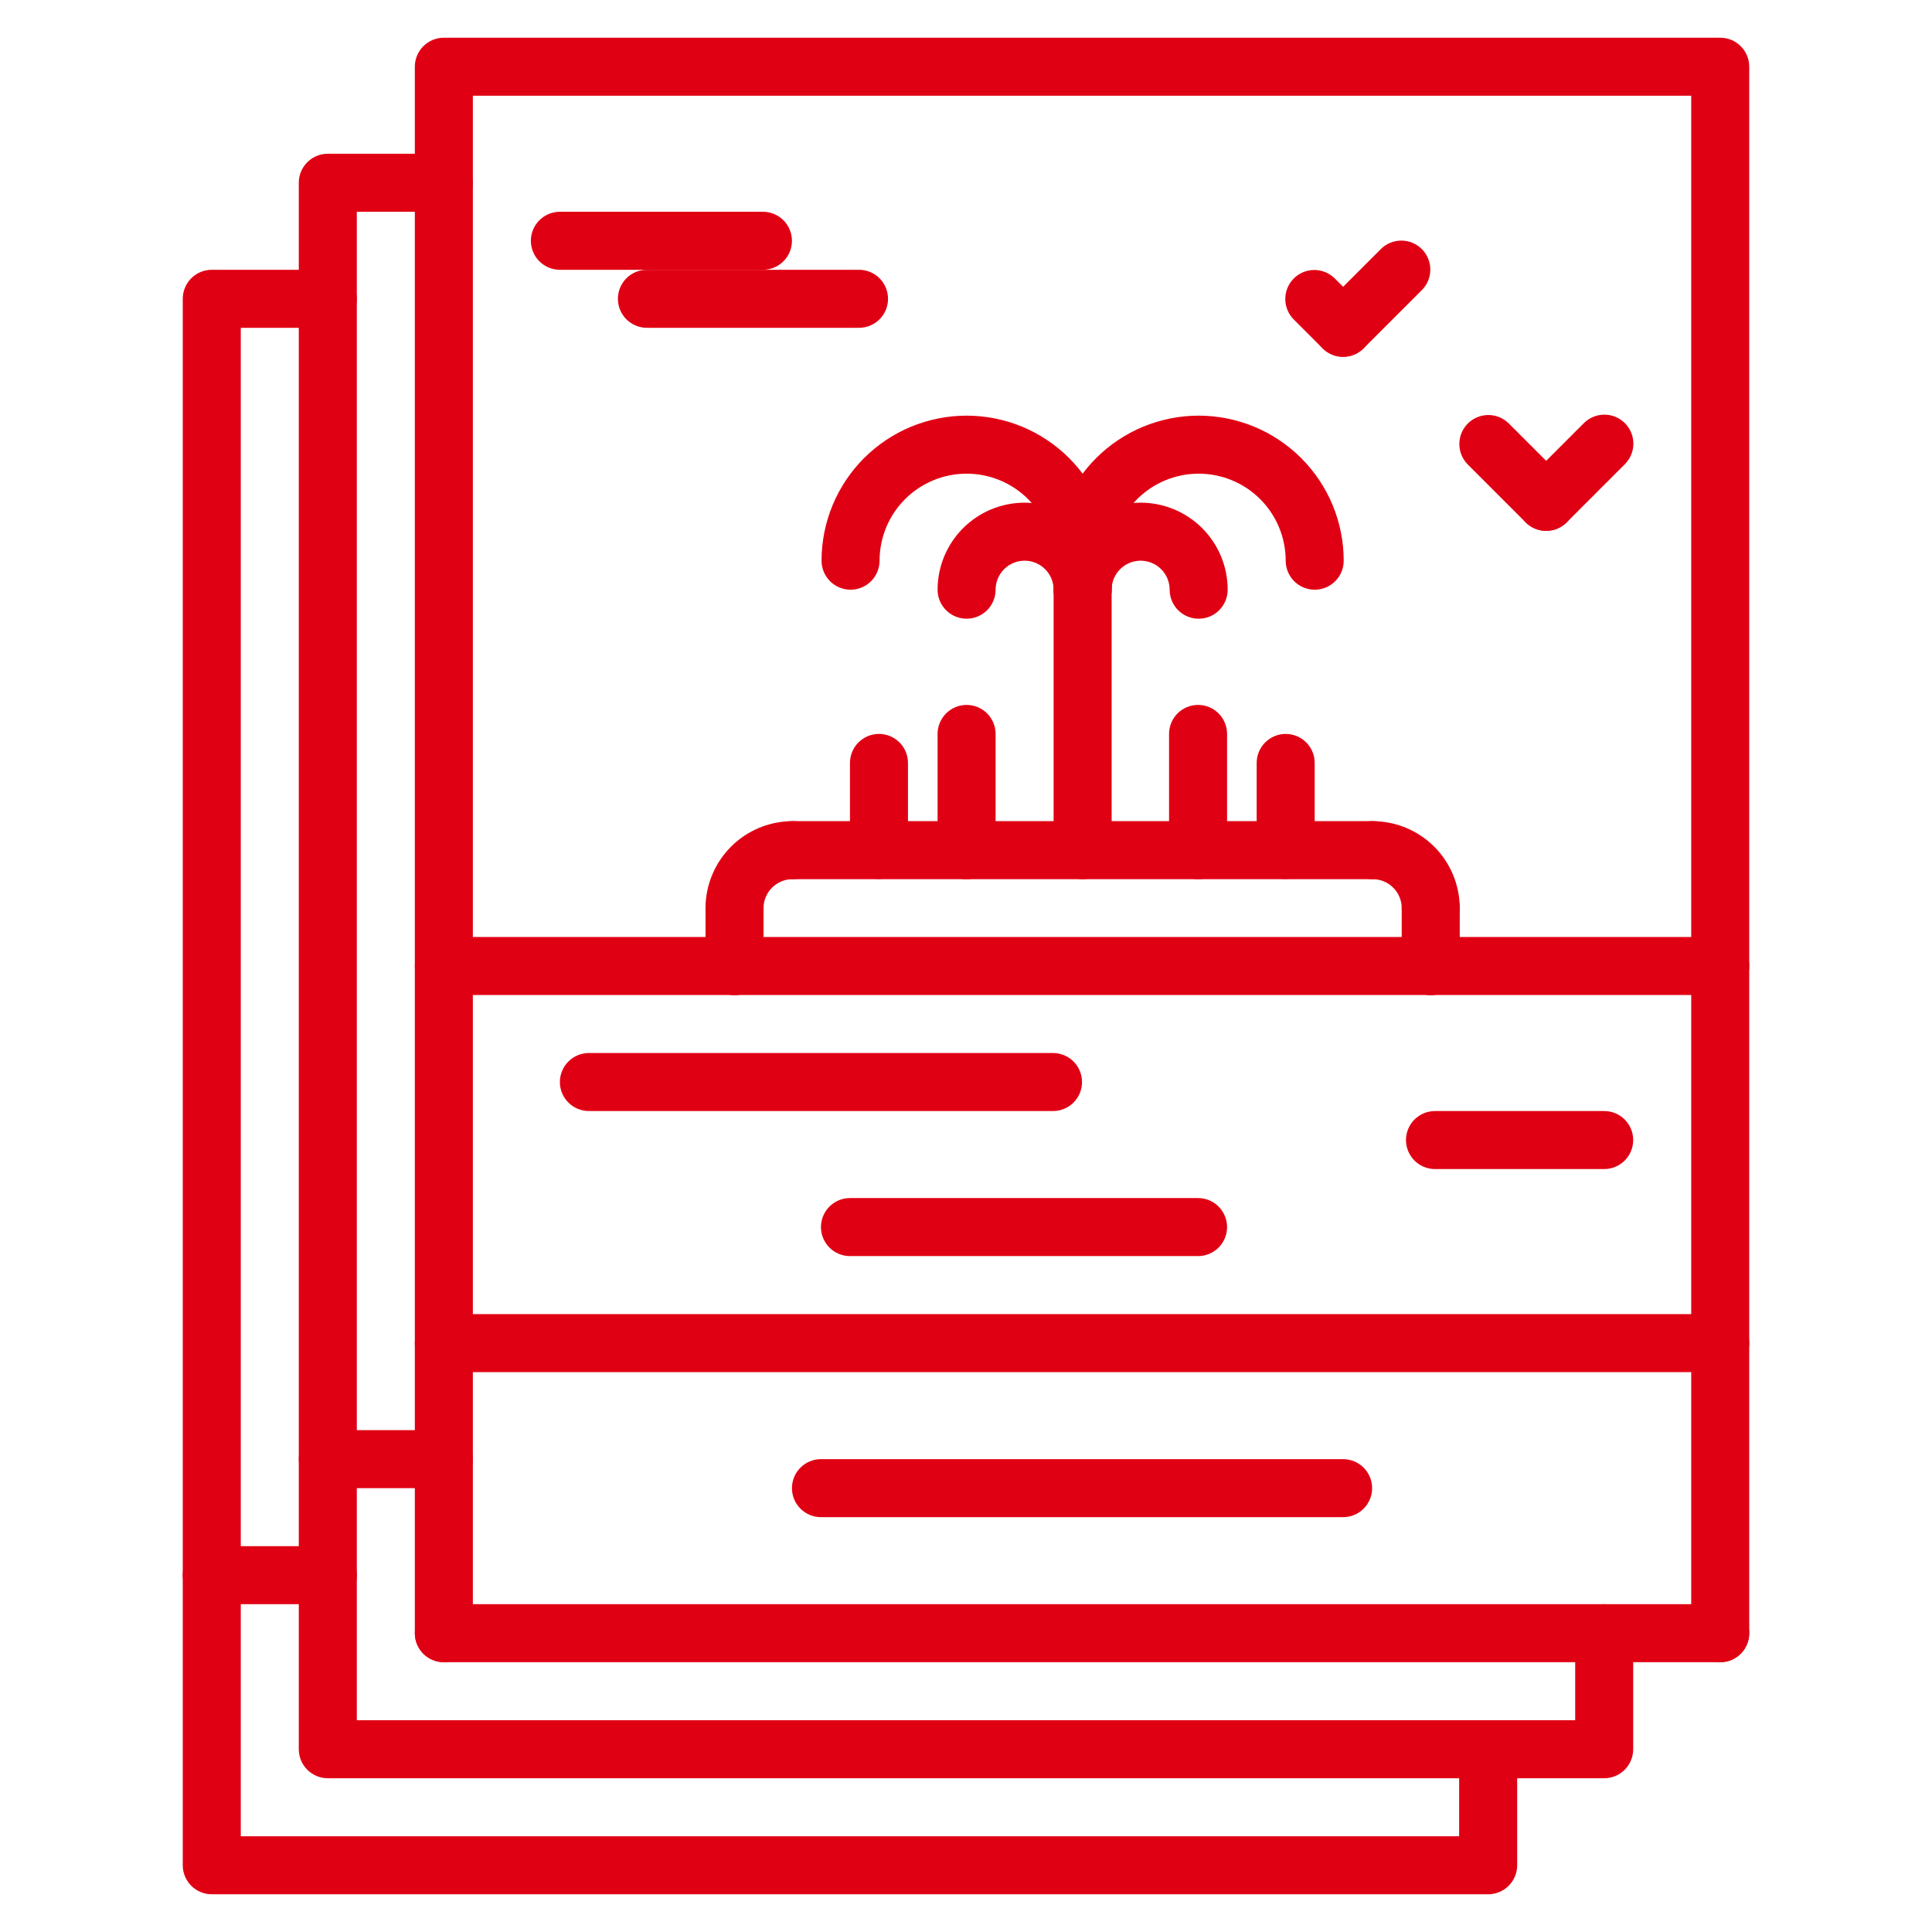<?xml version="1.0" encoding="UTF-8"?>
<svg xmlns="http://www.w3.org/2000/svg" xmlns:xlink="http://www.w3.org/1999/xlink" width="1080" zoomAndPan="magnify" viewBox="0 0 810 810" height="1080" preserveAspectRatio="xMidYMid meet" version="1.0">
  <defs>
    <clipPath id="25c548ffa7">
      <path d="M 173 15.812 L 733.621 15.812 L 733.621 576 L 173 576 Z M 173 15.812 " clip-rule="nonzero"></path>
    </clipPath>
    <clipPath id="cf161eca04">
      <path d="M 709 550 L 733.621 550 L 733.621 697 L 709 697 Z M 709 550 " clip-rule="nonzero"></path>
    </clipPath>
    <clipPath id="87a46bb37f">
      <path d="M 173 672 L 733.621 672 L 733.621 697 L 173 697 Z M 173 672 " clip-rule="nonzero"></path>
    </clipPath>
    <clipPath id="0d748a8689">
      <path d="M 76.621 113 L 637 113 L 637 794.312 L 76.621 794.312 Z M 76.621 113 " clip-rule="nonzero"></path>
    </clipPath>
    <clipPath id="b80c96096d">
      <path d="M 173 392 L 733.621 392 L 733.621 418 L 173 418 Z M 173 392 " clip-rule="nonzero"></path>
    </clipPath>
    <clipPath id="f1c1215899">
      <path d="M 76.621 648 L 150 648 L 150 673 L 76.621 673 Z M 76.621 648 " clip-rule="nonzero"></path>
    </clipPath>
  </defs>
  <g clip-path="url(#25c548ffa7)">
    <path fill="#e00014" d="M 721.211 575.266 L 186.082 575.266 C 185.285 575.266 184.492 575.188 183.711 575.035 C 182.926 574.879 182.164 574.648 181.426 574.344 C 180.688 574.035 179.988 573.66 179.324 573.219 C 178.66 572.773 178.047 572.27 177.48 571.707 C 176.914 571.141 176.41 570.527 175.969 569.863 C 175.523 569.199 175.148 568.496 174.844 567.758 C 174.539 567.02 174.309 566.262 174.152 565.477 C 173.996 564.695 173.918 563.902 173.922 563.105 L 173.922 27.973 C 173.918 27.176 173.996 26.383 174.152 25.602 C 174.309 24.816 174.539 24.055 174.844 23.32 C 175.148 22.582 175.523 21.879 175.969 21.215 C 176.41 20.551 176.914 19.938 177.48 19.371 C 178.047 18.809 178.66 18.305 179.324 17.859 C 179.988 17.414 180.688 17.043 181.426 16.734 C 182.164 16.43 182.926 16.199 183.711 16.043 C 184.492 15.891 185.285 15.812 186.082 15.812 L 721.211 15.812 C 722.012 15.812 722.801 15.891 723.586 16.043 C 724.367 16.199 725.129 16.43 725.867 16.734 C 726.605 17.043 727.309 17.414 727.973 17.859 C 728.637 18.305 729.25 18.809 729.812 19.371 C 730.379 19.938 730.883 20.551 731.328 21.215 C 731.77 21.879 732.145 22.582 732.449 23.32 C 732.758 24.055 732.988 24.816 733.141 25.602 C 733.297 26.383 733.375 27.176 733.375 27.973 L 733.375 563.105 C 733.375 563.902 733.297 564.695 733.141 565.477 C 732.988 566.262 732.758 567.02 732.449 567.758 C 732.145 568.496 731.77 569.199 731.328 569.863 C 730.883 570.527 730.379 571.141 729.812 571.707 C 729.25 572.27 728.637 572.773 727.973 573.219 C 727.309 573.66 726.605 574.035 725.867 574.344 C 725.129 574.648 724.367 574.879 723.586 575.035 C 722.801 575.188 722.012 575.266 721.211 575.266 Z M 198.246 550.941 L 709.051 550.941 L 709.051 40.137 L 198.246 40.137 Z M 198.246 550.941 " fill-opacity="1" fill-rule="nonzero"></path>
  </g>
  <path fill="#e00014" d="M 186.082 696.887 C 185.285 696.887 184.492 696.809 183.711 696.652 C 182.926 696.5 182.164 696.27 181.426 695.961 C 180.688 695.656 179.988 695.281 179.324 694.84 C 178.66 694.395 178.047 693.891 177.48 693.324 C 176.914 692.762 176.41 692.148 175.969 691.484 C 175.523 690.82 175.148 690.117 174.844 689.379 C 174.539 688.641 174.309 687.879 174.152 687.098 C 173.996 686.312 173.918 685.523 173.922 684.723 L 173.922 563.105 C 173.922 562.305 174 561.516 174.152 560.73 C 174.309 559.949 174.539 559.188 174.848 558.449 C 175.152 557.711 175.527 557.012 175.969 556.348 C 176.414 555.684 176.918 555.07 177.484 554.504 C 178.047 553.938 178.66 553.434 179.324 552.992 C 179.988 552.547 180.691 552.172 181.43 551.867 C 182.164 551.562 182.926 551.332 183.711 551.176 C 184.492 551.02 185.285 550.941 186.082 550.941 C 186.883 550.941 187.672 551.02 188.457 551.176 C 189.238 551.332 190 551.562 190.738 551.867 C 191.473 552.172 192.176 552.547 192.84 552.992 C 193.504 553.434 194.117 553.938 194.684 554.504 C 195.246 555.07 195.75 555.684 196.195 556.348 C 196.637 557.012 197.012 557.711 197.32 558.449 C 197.625 559.188 197.855 559.949 198.012 560.73 C 198.168 561.516 198.246 562.305 198.246 563.105 L 198.246 684.723 C 198.246 685.523 198.168 686.312 198.012 687.098 C 197.855 687.879 197.625 688.641 197.32 689.379 C 197.016 690.117 196.641 690.82 196.195 691.484 C 195.754 692.148 195.25 692.762 194.684 693.328 C 194.121 693.891 193.504 694.395 192.84 694.84 C 192.176 695.281 191.477 695.656 190.738 695.961 C 190 696.27 189.238 696.5 188.457 696.652 C 187.672 696.809 186.883 696.887 186.082 696.887 Z M 186.082 696.887 " fill-opacity="1" fill-rule="nonzero"></path>
  <g clip-path="url(#cf161eca04)">
    <path fill="#e00014" d="M 721.211 696.887 C 720.414 696.887 719.621 696.809 718.84 696.652 C 718.055 696.5 717.297 696.27 716.559 695.961 C 715.82 695.656 715.117 695.281 714.453 694.84 C 713.789 694.395 713.176 693.891 712.609 693.328 C 712.047 692.762 711.543 692.148 711.098 691.484 C 710.656 690.82 710.281 690.117 709.973 689.379 C 709.668 688.641 709.438 687.883 709.281 687.098 C 709.129 686.312 709.051 685.523 709.051 684.723 L 709.051 563.105 C 709.051 562.305 709.129 561.516 709.285 560.73 C 709.441 559.949 709.672 559.188 709.977 558.449 C 710.281 557.711 710.656 557.012 711.102 556.348 C 711.543 555.684 712.047 555.07 712.613 554.504 C 713.176 553.938 713.793 553.434 714.457 552.992 C 715.121 552.547 715.82 552.172 716.559 551.867 C 717.297 551.562 718.055 551.332 718.84 551.176 C 719.621 551.02 720.414 550.941 721.211 550.941 C 722.012 550.941 722.801 551.02 723.586 551.176 C 724.367 551.332 725.129 551.562 725.867 551.867 C 726.605 552.172 727.305 552.547 727.969 552.992 C 728.633 553.434 729.246 553.938 729.812 554.504 C 730.379 555.07 730.883 555.684 731.324 556.348 C 731.77 557.012 732.145 557.711 732.449 558.449 C 732.754 559.188 732.984 559.949 733.141 560.73 C 733.297 561.516 733.375 562.305 733.375 563.105 L 733.375 684.723 C 733.375 685.523 733.297 686.312 733.141 687.098 C 732.988 687.883 732.758 688.641 732.449 689.379 C 732.145 690.117 731.77 690.82 731.328 691.484 C 730.883 692.148 730.379 692.762 729.816 693.328 C 729.25 693.891 728.637 694.395 727.973 694.84 C 727.309 695.281 726.605 695.656 725.867 695.961 C 725.129 696.27 724.371 696.5 723.586 696.652 C 722.801 696.809 722.012 696.887 721.211 696.887 Z M 721.211 696.887 " fill-opacity="1" fill-rule="nonzero"></path>
  </g>
  <g clip-path="url(#87a46bb37f)">
    <path fill="#e00014" d="M 721.211 696.887 L 186.082 696.887 C 185.285 696.887 184.492 696.809 183.711 696.652 C 182.926 696.496 182.164 696.266 181.43 695.961 C 180.691 695.656 179.988 695.281 179.324 694.836 C 178.66 694.395 178.047 693.891 177.484 693.324 C 176.918 692.758 176.414 692.145 175.969 691.48 C 175.527 690.816 175.152 690.117 174.848 689.379 C 174.539 688.641 174.309 687.879 174.152 687.098 C 174 686.312 173.922 685.523 173.922 684.723 C 173.922 683.926 174 683.137 174.152 682.352 C 174.309 681.566 174.539 680.809 174.848 680.07 C 175.152 679.332 175.527 678.633 175.969 677.969 C 176.414 677.305 176.918 676.688 177.484 676.125 C 178.047 675.559 178.66 675.055 179.324 674.613 C 179.988 674.168 180.691 673.793 181.43 673.488 C 182.164 673.184 182.926 672.953 183.711 672.797 C 184.492 672.641 185.285 672.562 186.082 672.562 L 721.211 672.562 C 722.012 672.562 722.801 672.641 723.586 672.797 C 724.367 672.953 725.129 673.184 725.867 673.488 C 726.605 673.793 727.305 674.168 727.969 674.613 C 728.633 675.055 729.246 675.559 729.812 676.125 C 730.379 676.688 730.883 677.305 731.324 677.969 C 731.77 678.633 732.145 679.332 732.449 680.07 C 732.754 680.809 732.984 681.566 733.141 682.352 C 733.297 683.137 733.375 683.926 733.375 684.723 C 733.375 685.523 733.297 686.312 733.141 687.098 C 732.984 687.879 732.754 688.641 732.449 689.379 C 732.145 690.117 731.77 690.816 731.324 691.48 C 730.883 692.145 730.379 692.758 729.812 693.324 C 729.246 693.891 728.633 694.395 727.969 694.836 C 727.305 695.281 726.605 695.656 725.867 695.961 C 725.129 696.266 724.367 696.496 723.586 696.652 C 722.801 696.809 722.012 696.887 721.211 696.887 Z M 721.211 696.887 " fill-opacity="1" fill-rule="nonzero"></path>
  </g>
  <g clip-path="url(#0d748a8689)">
    <path fill="#e00014" d="M 623.918 794.184 L 88.785 794.184 C 87.988 794.184 87.195 794.105 86.414 793.949 C 85.629 793.793 84.867 793.562 84.129 793.258 C 83.395 792.953 82.691 792.578 82.027 792.137 C 81.363 791.691 80.75 791.188 80.184 790.621 C 79.621 790.059 79.113 789.441 78.672 788.777 C 78.227 788.113 77.852 787.414 77.547 786.676 C 77.242 785.938 77.012 785.176 76.855 784.395 C 76.699 783.609 76.625 782.82 76.625 782.02 L 76.625 125.27 C 76.625 124.473 76.699 123.68 76.855 122.898 C 77.012 122.113 77.242 121.352 77.547 120.613 C 77.852 119.875 78.227 119.176 78.672 118.512 C 79.113 117.848 79.621 117.234 80.184 116.668 C 80.75 116.102 81.363 115.598 82.027 115.156 C 82.691 114.711 83.395 114.336 84.129 114.031 C 84.867 113.727 85.629 113.496 86.414 113.34 C 87.195 113.184 87.988 113.109 88.785 113.109 L 137.422 113.109 C 138.219 113.109 139.012 113.188 139.793 113.34 C 140.578 113.496 141.34 113.727 142.078 114.035 C 142.812 114.34 143.516 114.715 144.18 115.156 C 144.844 115.602 145.457 116.105 146.023 116.672 C 146.586 117.234 147.09 117.848 147.535 118.512 C 147.977 119.176 148.352 119.879 148.66 120.617 C 148.965 121.355 149.195 122.113 149.352 122.898 C 149.508 123.68 149.586 124.473 149.586 125.27 C 149.586 126.07 149.508 126.859 149.352 127.645 C 149.195 128.426 148.965 129.188 148.66 129.926 C 148.352 130.66 147.977 131.363 147.535 132.027 C 147.09 132.691 146.586 133.305 146.023 133.871 C 145.457 134.434 144.844 134.938 144.18 135.383 C 143.516 135.824 142.812 136.199 142.078 136.508 C 141.34 136.812 140.578 137.043 139.793 137.199 C 139.012 137.355 138.219 137.434 137.422 137.434 L 100.949 137.434 L 100.949 769.859 L 611.754 769.859 L 611.754 733.371 C 611.754 732.574 611.832 731.781 611.988 731 C 612.145 730.215 612.375 729.457 612.68 728.719 C 612.984 727.98 613.359 727.281 613.805 726.617 C 614.246 725.953 614.75 725.336 615.316 724.773 C 615.883 724.207 616.496 723.703 617.16 723.262 C 617.824 722.816 618.523 722.441 619.262 722.137 C 620 721.832 620.762 721.602 621.543 721.445 C 622.328 721.289 623.117 721.211 623.918 721.211 C 624.715 721.211 625.504 721.289 626.289 721.445 C 627.07 721.602 627.832 721.832 628.57 722.137 C 629.309 722.441 630.008 722.816 630.672 723.262 C 631.336 723.703 631.953 724.207 632.516 724.773 C 633.082 725.336 633.586 725.953 634.027 726.617 C 634.473 727.281 634.848 727.98 635.152 728.719 C 635.457 729.457 635.688 730.215 635.844 731 C 636 731.781 636.078 732.574 636.078 733.371 L 636.078 782.02 C 636.078 782.82 636 783.609 635.844 784.395 C 635.691 785.176 635.461 785.938 635.152 786.676 C 634.848 787.414 634.473 788.113 634.031 788.777 C 633.586 789.445 633.082 790.059 632.52 790.621 C 631.953 791.188 631.34 791.691 630.676 792.137 C 630.012 792.578 629.309 792.953 628.57 793.258 C 627.832 793.562 627.074 793.793 626.289 793.949 C 625.508 794.105 624.715 794.184 623.918 794.184 Z M 623.918 794.184 " fill-opacity="1" fill-rule="nonzero"></path>
  </g>
  <path fill="#e00014" d="M 672.562 745.535 L 137.434 745.535 C 136.637 745.535 135.844 745.457 135.062 745.301 C 134.277 745.145 133.516 744.914 132.777 744.609 C 132.039 744.305 131.34 743.93 130.676 743.488 C 130.012 743.043 129.398 742.539 128.832 741.973 C 128.266 741.41 127.762 740.797 127.32 740.133 C 126.875 739.465 126.5 738.766 126.195 738.027 C 125.891 737.289 125.66 736.527 125.504 735.746 C 125.348 734.961 125.273 734.172 125.273 733.371 L 125.273 76.621 C 125.273 75.824 125.348 75.031 125.504 74.25 C 125.66 73.465 125.891 72.703 126.195 71.965 C 126.5 71.23 126.875 70.527 127.32 69.863 C 127.762 69.199 128.266 68.586 128.832 68.02 C 129.398 67.457 130.012 66.949 130.676 66.508 C 131.34 66.062 132.039 65.688 132.777 65.383 C 133.516 65.078 134.277 64.848 135.062 64.691 C 135.844 64.535 136.637 64.461 137.434 64.461 L 186.07 64.461 C 186.867 64.461 187.66 64.539 188.441 64.695 C 189.227 64.848 189.988 65.078 190.723 65.387 C 191.461 65.691 192.164 66.066 192.828 66.508 C 193.492 66.953 194.105 67.457 194.672 68.023 C 195.234 68.586 195.738 69.199 196.184 69.863 C 196.625 70.527 197 71.23 197.305 71.969 C 197.613 72.707 197.844 73.465 198 74.25 C 198.156 75.031 198.23 75.824 198.23 76.621 C 198.23 77.422 198.156 78.211 198 78.996 C 197.844 79.777 197.613 80.539 197.305 81.277 C 197 82.016 196.625 82.715 196.184 83.379 C 195.738 84.043 195.234 84.656 194.672 85.223 C 194.105 85.785 193.492 86.289 192.828 86.734 C 192.164 87.18 191.461 87.551 190.723 87.859 C 189.988 88.164 189.227 88.395 188.441 88.551 C 187.66 88.707 186.867 88.785 186.07 88.785 L 149.598 88.785 L 149.598 721.211 L 660.402 721.211 L 660.402 684.723 C 660.402 683.926 660.48 683.137 660.637 682.352 C 660.793 681.566 661.023 680.809 661.328 680.07 C 661.633 679.332 662.008 678.633 662.453 677.969 C 662.895 677.305 663.398 676.688 663.965 676.125 C 664.527 675.559 665.145 675.055 665.809 674.613 C 666.473 674.168 667.172 673.793 667.91 673.488 C 668.648 673.184 669.41 672.953 670.191 672.797 C 670.977 672.641 671.766 672.562 672.562 672.562 C 673.363 672.562 674.152 672.641 674.938 672.797 C 675.719 672.953 676.48 673.184 677.219 673.488 C 677.957 673.793 678.656 674.168 679.32 674.613 C 679.984 675.055 680.598 675.559 681.164 676.125 C 681.73 676.688 682.234 677.305 682.676 677.969 C 683.121 678.633 683.496 679.332 683.801 680.07 C 684.105 680.809 684.336 681.566 684.492 682.352 C 684.648 683.137 684.727 683.926 684.727 684.723 L 684.727 733.371 C 684.727 734.172 684.648 734.961 684.492 735.746 C 684.34 736.527 684.109 737.289 683.801 738.027 C 683.496 738.766 683.121 739.469 682.68 740.133 C 682.234 740.797 681.73 741.41 681.168 741.973 C 680.602 742.539 679.988 743.043 679.324 743.488 C 678.66 743.93 677.957 744.305 677.219 744.609 C 676.48 744.918 675.723 745.148 674.938 745.301 C 674.152 745.457 673.363 745.535 672.562 745.535 Z M 672.562 745.535 " fill-opacity="1" fill-rule="nonzero"></path>
  <path fill="#e00014" d="M 563.105 636.074 L 344.188 636.074 C 343.391 636.074 342.598 636 341.816 635.844 C 341.031 635.688 340.273 635.457 339.535 635.148 C 338.797 634.844 338.098 634.469 337.434 634.027 C 336.77 633.582 336.152 633.078 335.59 632.516 C 335.023 631.949 334.52 631.336 334.078 630.672 C 333.633 630.008 333.258 629.305 332.953 628.566 C 332.648 627.832 332.418 627.07 332.262 626.285 C 332.105 625.504 332.027 624.711 332.027 623.914 C 332.027 623.117 332.105 622.324 332.262 621.543 C 332.418 620.758 332.648 619.996 332.953 619.262 C 333.258 618.523 333.633 617.82 334.078 617.156 C 334.52 616.492 335.023 615.879 335.59 615.312 C 336.152 614.75 336.77 614.246 337.434 613.801 C 338.098 613.359 338.797 612.984 339.535 612.676 C 340.273 612.371 341.031 612.141 341.816 611.984 C 342.598 611.828 343.391 611.754 344.188 611.754 L 563.105 611.754 C 563.906 611.754 564.695 611.828 565.477 611.984 C 566.262 612.141 567.023 612.371 567.762 612.676 C 568.496 612.984 569.199 613.359 569.863 613.801 C 570.527 614.246 571.141 614.75 571.707 615.312 C 572.27 615.879 572.773 616.492 573.219 617.156 C 573.66 617.82 574.035 618.523 574.344 619.258 C 574.648 619.996 574.879 620.758 575.035 621.543 C 575.191 622.324 575.27 623.117 575.27 623.914 C 575.27 624.711 575.191 625.504 575.035 626.285 C 574.879 627.07 574.648 627.832 574.344 628.566 C 574.035 629.305 573.66 630.008 573.219 630.672 C 572.773 631.336 572.27 631.949 571.707 632.516 C 571.141 633.078 570.527 633.582 569.863 634.027 C 569.199 634.469 568.496 634.844 567.762 635.148 C 567.023 635.457 566.262 635.688 565.477 635.844 C 564.695 636 563.906 636.074 563.105 636.074 Z M 563.105 636.074 " fill-opacity="1" fill-rule="nonzero"></path>
  <g clip-path="url(#b80c96096d)">
    <path fill="#e00014" d="M 721.211 417.16 L 186.082 417.16 C 185.285 417.16 184.492 417.082 183.711 416.926 C 182.926 416.77 182.164 416.539 181.43 416.234 C 180.691 415.93 179.988 415.555 179.324 415.109 C 178.66 414.664 178.047 414.16 177.484 413.598 C 176.918 413.031 176.414 412.418 175.969 411.754 C 175.527 411.09 175.152 410.391 174.848 409.652 C 174.539 408.914 174.309 408.152 174.152 407.371 C 174 406.586 173.922 405.797 173.922 404.996 C 173.922 404.199 174 403.406 174.152 402.625 C 174.309 401.84 174.539 401.082 174.848 400.344 C 175.152 399.605 175.527 398.902 175.969 398.242 C 176.414 397.578 176.918 396.961 177.484 396.398 C 178.047 395.832 178.66 395.328 179.324 394.887 C 179.988 394.441 180.691 394.066 181.43 393.762 C 182.164 393.457 182.926 393.223 183.711 393.07 C 184.492 392.914 185.285 392.836 186.082 392.836 L 721.211 392.836 C 722.012 392.836 722.801 392.914 723.586 393.07 C 724.367 393.223 725.129 393.457 725.867 393.762 C 726.605 394.066 727.305 394.441 727.969 394.887 C 728.633 395.328 729.246 395.832 729.812 396.398 C 730.379 396.961 730.883 397.578 731.324 398.242 C 731.77 398.902 732.145 399.605 732.449 400.344 C 732.754 401.082 732.984 401.84 733.141 402.625 C 733.297 403.406 733.375 404.199 733.375 404.996 C 733.375 405.797 733.297 406.586 733.141 407.371 C 732.984 408.152 732.754 408.914 732.449 409.652 C 732.145 410.391 731.77 411.09 731.324 411.754 C 730.883 412.418 730.379 413.031 729.812 413.598 C 729.246 414.16 728.633 414.664 727.969 415.109 C 727.305 415.555 726.605 415.93 725.867 416.234 C 725.129 416.539 724.367 416.77 723.586 416.926 C 722.801 417.082 722.012 417.16 721.211 417.16 Z M 721.211 417.16 " fill-opacity="1" fill-rule="nonzero"></path>
  </g>
  <path fill="#e00014" d="M 672.562 490.133 L 601.625 490.133 C 600.824 490.133 600.035 490.055 599.25 489.898 C 598.469 489.742 597.707 489.512 596.969 489.207 C 596.23 488.898 595.531 488.527 594.867 488.082 C 594.203 487.637 593.586 487.133 593.023 486.57 C 592.457 486.004 591.953 485.391 591.512 484.727 C 591.066 484.062 590.691 483.363 590.387 482.625 C 590.082 481.887 589.852 481.125 589.695 480.344 C 589.539 479.559 589.461 478.77 589.461 477.969 C 589.461 477.172 589.539 476.379 589.695 475.598 C 589.852 474.812 590.082 474.055 590.387 473.316 C 590.691 472.578 591.066 471.875 591.512 471.211 C 591.953 470.547 592.457 469.934 593.023 469.371 C 593.586 468.805 594.203 468.301 594.867 467.855 C 595.531 467.414 596.23 467.039 596.969 466.734 C 597.707 466.426 598.469 466.195 599.25 466.043 C 600.035 465.887 600.824 465.809 601.625 465.809 L 672.562 465.809 C 673.363 465.809 674.152 465.887 674.938 466.043 C 675.719 466.195 676.48 466.426 677.219 466.734 C 677.957 467.039 678.656 467.414 679.32 467.855 C 679.984 468.301 680.598 468.805 681.164 469.371 C 681.73 469.934 682.234 470.547 682.676 471.211 C 683.121 471.875 683.496 472.578 683.801 473.316 C 684.105 474.055 684.336 474.812 684.492 475.598 C 684.648 476.379 684.727 477.172 684.727 477.969 C 684.727 478.77 684.648 479.559 684.492 480.344 C 684.336 481.125 684.105 481.887 683.801 482.625 C 683.496 483.363 683.121 484.062 682.676 484.727 C 682.234 485.391 681.73 486.004 681.164 486.57 C 680.598 487.133 679.984 487.637 679.32 488.082 C 678.656 488.527 677.957 488.898 677.219 489.207 C 676.48 489.512 675.719 489.742 674.938 489.898 C 674.152 490.055 673.363 490.133 672.562 490.133 Z M 672.562 490.133 " fill-opacity="1" fill-rule="nonzero"></path>
  <path fill="#e00014" d="M 502.297 526.617 L 356.352 526.617 C 355.551 526.617 354.762 526.539 353.977 526.383 C 353.195 526.227 352.434 525.996 351.695 525.691 C 350.961 525.387 350.258 525.012 349.594 524.566 C 348.93 524.125 348.316 523.621 347.75 523.055 C 347.188 522.492 346.684 521.875 346.238 521.211 C 345.797 520.547 345.422 519.848 345.113 519.109 C 344.809 518.371 344.578 517.613 344.422 516.828 C 344.266 516.047 344.188 515.254 344.188 514.457 C 344.188 513.656 344.266 512.867 344.422 512.082 C 344.578 511.301 344.809 510.539 345.113 509.801 C 345.422 509.062 345.797 508.363 346.238 507.699 C 346.684 507.035 347.188 506.422 347.75 505.855 C 348.316 505.293 348.93 504.785 349.594 504.344 C 350.258 503.898 350.961 503.523 351.695 503.219 C 352.434 502.914 353.195 502.684 353.977 502.527 C 354.762 502.371 355.551 502.293 356.352 502.293 L 502.297 502.293 C 503.094 502.293 503.887 502.371 504.668 502.527 C 505.453 502.684 506.211 502.914 506.949 503.219 C 507.688 503.523 508.387 503.898 509.051 504.344 C 509.715 504.785 510.332 505.293 510.895 505.855 C 511.461 506.422 511.965 507.035 512.406 507.699 C 512.852 508.363 513.227 509.062 513.531 509.801 C 513.836 510.539 514.066 511.301 514.223 512.082 C 514.379 512.867 514.457 513.656 514.457 514.457 C 514.457 515.254 514.379 516.047 514.223 516.828 C 514.066 517.613 513.836 518.371 513.531 519.109 C 513.227 519.848 512.852 520.547 512.406 521.211 C 511.965 521.875 511.461 522.492 510.895 523.055 C 510.332 523.621 509.715 524.125 509.051 524.566 C 508.387 525.012 507.688 525.387 506.949 525.691 C 506.211 525.996 505.453 526.227 504.668 526.383 C 503.887 526.539 503.094 526.617 502.297 526.617 Z M 502.297 526.617 " fill-opacity="1" fill-rule="nonzero"></path>
  <path fill="#e00014" d="M 441.484 465.809 L 246.895 465.809 C 246.094 465.809 245.305 465.73 244.52 465.574 C 243.738 465.418 242.977 465.188 242.238 464.883 C 241.5 464.574 240.801 464.203 240.137 463.758 C 239.473 463.312 238.855 462.809 238.293 462.246 C 237.727 461.68 237.223 461.066 236.781 460.402 C 236.336 459.738 235.961 459.039 235.656 458.301 C 235.352 457.562 235.121 456.801 234.965 456.02 C 234.809 455.234 234.73 454.445 234.73 453.645 C 234.73 452.848 234.809 452.055 234.965 451.273 C 235.121 450.488 235.352 449.73 235.656 448.992 C 235.961 448.254 236.336 447.551 236.781 446.887 C 237.223 446.223 237.727 445.609 238.293 445.047 C 238.855 444.48 239.473 443.977 240.137 443.531 C 240.801 443.09 241.5 442.715 242.238 442.41 C 242.977 442.102 243.738 441.871 244.52 441.719 C 245.305 441.562 246.094 441.484 246.895 441.484 L 441.484 441.484 C 442.285 441.484 443.074 441.562 443.859 441.719 C 444.641 441.871 445.402 442.102 446.141 442.41 C 446.879 442.715 447.578 443.09 448.242 443.531 C 448.906 443.977 449.52 444.48 450.086 445.047 C 450.648 445.609 451.152 446.223 451.598 446.887 C 452.043 447.551 452.414 448.254 452.723 448.992 C 453.027 449.73 453.258 450.488 453.414 451.273 C 453.57 452.055 453.648 452.848 453.648 453.645 C 453.648 454.445 453.57 455.234 453.414 456.02 C 453.258 456.801 453.027 457.562 452.723 458.301 C 452.414 459.039 452.043 459.738 451.598 460.402 C 451.152 461.066 450.648 461.68 450.086 462.246 C 449.52 462.809 448.906 463.312 448.242 463.758 C 447.578 464.203 446.879 464.574 446.141 464.883 C 445.402 465.188 444.641 465.418 443.859 465.574 C 443.074 465.73 442.285 465.809 441.484 465.809 Z M 441.484 465.809 " fill-opacity="1" fill-rule="nonzero"></path>
  <path fill="#e00014" d="M 307.953 392.918 C 307.152 392.918 306.363 392.84 305.578 392.688 C 304.797 392.531 304.035 392.301 303.297 391.996 C 302.559 391.688 301.859 391.316 301.195 390.871 C 300.531 390.426 299.914 389.922 299.352 389.359 C 298.785 388.793 298.281 388.18 297.836 387.516 C 297.395 386.852 297.02 386.148 296.715 385.41 C 296.41 384.672 296.18 383.914 296.023 383.129 C 295.867 382.348 295.789 381.555 295.789 380.758 C 295.793 379.562 295.852 378.371 295.969 377.18 C 296.086 375.992 296.266 374.812 296.496 373.641 C 296.73 372.469 297.023 371.312 297.371 370.168 C 297.719 369.027 298.121 367.902 298.578 366.801 C 299.035 365.695 299.547 364.617 300.109 363.566 C 300.672 362.512 301.289 361.488 301.953 360.496 C 302.617 359.504 303.328 358.543 304.086 357.621 C 304.844 356.695 305.645 355.812 306.488 354.969 C 307.332 354.125 308.219 353.324 309.141 352.562 C 310.062 351.805 311.023 351.094 312.016 350.43 C 313.008 349.766 314.031 349.152 315.086 348.59 C 316.137 348.027 317.215 347.516 318.32 347.059 C 319.422 346.602 320.547 346.199 321.691 345.852 C 322.832 345.504 323.988 345.211 325.16 344.977 C 326.332 344.742 327.512 344.566 328.703 344.449 C 329.891 344.332 331.082 344.27 332.277 344.27 C 333.074 344.27 333.867 344.348 334.648 344.504 C 335.434 344.66 336.191 344.891 336.93 345.195 C 337.668 345.5 338.371 345.875 339.035 346.32 C 339.695 346.762 340.312 347.27 340.875 347.832 C 341.441 348.398 341.945 349.012 342.391 349.676 C 342.832 350.34 343.207 351.039 343.512 351.777 C 343.816 352.516 344.051 353.277 344.203 354.059 C 344.359 354.844 344.438 355.633 344.438 356.434 C 344.438 357.23 344.359 358.023 344.203 358.805 C 344.051 359.59 343.816 360.348 343.512 361.086 C 343.207 361.824 342.832 362.523 342.391 363.188 C 341.945 363.852 341.441 364.469 340.875 365.031 C 340.312 365.598 339.695 366.102 339.035 366.543 C 338.371 366.988 337.668 367.363 336.93 367.668 C 336.191 367.973 335.434 368.203 334.648 368.359 C 333.867 368.516 333.074 368.594 332.277 368.594 C 331.477 368.594 330.688 368.672 329.902 368.828 C 329.121 368.984 328.359 369.215 327.625 369.523 C 326.887 369.828 326.184 370.203 325.52 370.645 C 324.859 371.09 324.242 371.594 323.68 372.16 C 323.113 372.723 322.609 373.336 322.168 374 C 321.723 374.664 321.348 375.367 321.043 376.102 C 320.738 376.84 320.504 377.602 320.348 378.383 C 320.191 379.168 320.113 379.957 320.113 380.758 C 320.113 381.555 320.039 382.348 319.883 383.129 C 319.727 383.914 319.496 384.672 319.191 385.41 C 318.887 386.148 318.512 386.852 318.066 387.516 C 317.625 388.18 317.117 388.793 316.555 389.359 C 315.988 389.922 315.375 390.426 314.711 390.871 C 314.047 391.312 313.344 391.688 312.609 391.996 C 311.871 392.301 311.109 392.531 310.324 392.688 C 309.543 392.84 308.75 392.918 307.953 392.918 Z M 307.953 392.918 " fill-opacity="1" fill-rule="nonzero"></path>
  <path fill="#e00014" d="M 599.84 392.918 C 599.043 392.918 598.25 392.84 597.469 392.688 C 596.684 392.531 595.926 392.301 595.188 391.996 C 594.449 391.688 593.746 391.316 593.082 390.871 C 592.418 390.426 591.805 389.922 591.238 389.359 C 590.676 388.793 590.172 388.18 589.727 387.516 C 589.285 386.852 588.91 386.148 588.602 385.41 C 588.297 384.672 588.066 383.914 587.91 383.129 C 587.758 382.348 587.68 381.555 587.68 380.758 C 587.68 379.957 587.602 379.168 587.445 378.383 C 587.289 377.602 587.059 376.84 586.75 376.102 C 586.445 375.367 586.07 374.664 585.629 374 C 585.184 373.336 584.68 372.723 584.113 372.16 C 583.551 371.594 582.938 371.09 582.273 370.645 C 581.609 370.203 580.906 369.828 580.172 369.523 C 579.434 369.215 578.672 368.984 577.891 368.828 C 577.105 368.672 576.316 368.594 575.516 368.594 C 574.719 368.594 573.93 368.516 573.145 368.359 C 572.363 368.203 571.602 367.973 570.863 367.668 C 570.125 367.363 569.426 366.988 568.762 366.543 C 568.098 366.102 567.48 365.598 566.918 365.031 C 566.352 364.469 565.848 363.852 565.406 363.188 C 564.961 362.523 564.586 361.824 564.281 361.086 C 563.977 360.348 563.746 359.59 563.59 358.805 C 563.434 358.023 563.355 357.23 563.355 356.434 C 563.355 355.633 563.434 354.844 563.59 354.059 C 563.746 353.277 563.977 352.516 564.281 351.777 C 564.586 351.039 564.961 350.34 565.406 349.676 C 565.848 349.012 566.352 348.398 566.918 347.832 C 567.48 347.27 568.098 346.762 568.762 346.32 C 569.426 345.875 570.125 345.5 570.863 345.195 C 571.602 344.891 572.363 344.66 573.145 344.504 C 573.93 344.348 574.719 344.27 575.516 344.27 C 576.711 344.27 577.902 344.332 579.094 344.449 C 580.281 344.566 581.461 344.742 582.633 344.977 C 583.805 345.211 584.961 345.504 586.105 345.852 C 587.246 346.199 588.371 346.602 589.473 347.059 C 590.578 347.516 591.656 348.027 592.707 348.59 C 593.762 349.152 594.785 349.766 595.777 350.43 C 596.773 351.094 597.73 351.805 598.652 352.562 C 599.578 353.32 600.461 354.125 601.305 354.969 C 602.148 355.812 602.953 356.695 603.711 357.621 C 604.469 358.543 605.18 359.5 605.844 360.496 C 606.508 361.488 607.121 362.512 607.684 363.566 C 608.246 364.617 608.758 365.695 609.215 366.801 C 609.672 367.902 610.074 369.027 610.422 370.168 C 610.77 371.312 611.062 372.469 611.297 373.641 C 611.531 374.812 611.707 375.992 611.824 377.18 C 611.941 378.371 612.004 379.562 612.004 380.758 C 612.004 381.555 611.926 382.348 611.77 383.129 C 611.617 383.914 611.387 384.672 611.078 385.41 C 610.773 386.148 610.398 386.852 609.957 387.516 C 609.512 388.18 609.008 388.793 608.445 389.359 C 607.879 389.922 607.266 390.426 606.602 390.871 C 605.938 391.316 605.234 391.688 604.496 391.996 C 603.758 392.301 603 392.531 602.215 392.688 C 601.43 392.84 600.641 392.918 599.84 392.918 Z M 599.84 392.918 " fill-opacity="1" fill-rule="nonzero"></path>
  <path fill="#e00014" d="M 575.516 368.594 L 332.277 368.594 C 331.477 368.594 330.688 368.516 329.902 368.359 C 329.121 368.203 328.359 367.973 327.621 367.668 C 326.883 367.363 326.184 366.988 325.52 366.543 C 324.855 366.102 324.242 365.598 323.676 365.031 C 323.113 364.469 322.609 363.852 322.164 363.188 C 321.719 362.523 321.348 361.824 321.039 361.086 C 320.734 360.348 320.504 359.59 320.348 358.805 C 320.191 358.023 320.113 357.23 320.113 356.434 C 320.113 355.633 320.191 354.844 320.348 354.059 C 320.504 353.277 320.734 352.516 321.039 351.777 C 321.348 351.039 321.719 350.34 322.164 349.676 C 322.609 349.012 323.113 348.398 323.676 347.832 C 324.242 347.27 324.855 346.762 325.52 346.32 C 326.184 345.875 326.883 345.5 327.621 345.195 C 328.359 344.891 329.121 344.66 329.902 344.504 C 330.688 344.348 331.477 344.27 332.277 344.27 L 575.516 344.27 C 576.316 344.27 577.105 344.348 577.891 344.504 C 578.672 344.66 579.434 344.891 580.172 345.195 C 580.91 345.5 581.609 345.875 582.273 346.32 C 582.938 346.762 583.551 347.27 584.117 347.832 C 584.684 348.398 585.188 349.012 585.629 349.676 C 586.074 350.34 586.449 351.039 586.754 351.777 C 587.059 352.516 587.289 353.277 587.445 354.059 C 587.602 354.844 587.68 355.633 587.68 356.434 C 587.68 357.23 587.602 358.023 587.445 358.805 C 587.289 359.59 587.059 360.348 586.754 361.086 C 586.449 361.824 586.074 362.523 585.629 363.188 C 585.188 363.852 584.684 364.469 584.117 365.031 C 583.551 365.598 582.938 366.102 582.273 366.543 C 581.609 366.988 580.91 367.363 580.172 367.668 C 579.434 367.973 578.672 368.203 577.891 368.359 C 577.105 368.516 576.316 368.594 575.516 368.594 Z M 575.516 368.594 " fill-opacity="1" fill-rule="nonzero"></path>
  <path fill="#e00014" d="M 599.84 417.242 C 599.043 417.242 598.25 417.164 597.469 417.012 C 596.684 416.855 595.926 416.625 595.188 416.32 C 594.449 416.012 593.746 415.637 593.082 415.195 C 592.418 414.75 591.805 414.246 591.238 413.684 C 590.676 413.117 590.172 412.504 589.727 411.84 C 589.285 411.176 588.91 410.473 588.602 409.734 C 588.297 408.996 588.066 408.238 587.91 407.453 C 587.758 406.672 587.68 405.879 587.68 405.082 L 587.68 380.758 C 587.68 379.957 587.758 379.168 587.914 378.383 C 588.07 377.602 588.301 376.84 588.605 376.102 C 588.91 375.363 589.285 374.664 589.73 374 C 590.172 373.336 590.676 372.723 591.242 372.156 C 591.805 371.59 592.422 371.086 593.086 370.645 C 593.75 370.199 594.449 369.824 595.188 369.52 C 595.926 369.215 596.684 368.984 597.469 368.828 C 598.254 368.672 599.043 368.594 599.84 368.594 C 600.641 368.594 601.43 368.672 602.215 368.828 C 602.996 368.984 603.758 369.215 604.496 369.52 C 605.234 369.824 605.934 370.199 606.598 370.645 C 607.262 371.086 607.875 371.59 608.441 372.156 C 609.008 372.723 609.512 373.336 609.953 374 C 610.398 374.664 610.773 375.363 611.078 376.102 C 611.383 376.84 611.613 377.602 611.77 378.383 C 611.926 379.168 612.004 379.957 612.004 380.758 L 612.004 405.082 C 612.004 405.879 611.926 406.672 611.77 407.453 C 611.617 408.238 611.387 408.996 611.078 409.734 C 610.773 410.473 610.398 411.176 609.957 411.84 C 609.512 412.504 609.008 413.117 608.445 413.684 C 607.879 414.246 607.266 414.75 606.602 415.195 C 605.938 415.637 605.234 416.012 604.496 416.32 C 603.758 416.625 603 416.855 602.215 417.012 C 601.43 417.164 600.641 417.242 599.84 417.242 Z M 599.84 417.242 " fill-opacity="1" fill-rule="nonzero"></path>
  <path fill="#e00014" d="M 307.953 417.242 C 307.152 417.242 306.363 417.164 305.578 417.012 C 304.797 416.855 304.035 416.625 303.297 416.32 C 302.559 416.012 301.859 415.637 301.195 415.195 C 300.531 414.75 299.914 414.246 299.352 413.684 C 298.785 413.117 298.281 412.504 297.836 411.84 C 297.395 411.176 297.02 410.473 296.715 409.734 C 296.41 408.996 296.18 408.238 296.023 407.453 C 295.867 406.672 295.789 405.879 295.789 405.082 L 295.789 380.758 C 295.789 379.957 295.867 379.168 296.023 378.383 C 296.18 377.602 296.41 376.84 296.715 376.102 C 297.023 375.363 297.395 374.664 297.84 374 C 298.285 373.336 298.789 372.723 299.352 372.156 C 299.918 371.59 300.531 371.086 301.195 370.645 C 301.859 370.199 302.559 369.824 303.297 369.52 C 304.035 369.215 304.797 368.984 305.578 368.828 C 306.363 368.672 307.152 368.594 307.953 368.594 C 308.75 368.594 309.543 368.672 310.324 368.828 C 311.109 368.984 311.867 369.215 312.605 369.52 C 313.344 369.824 314.047 370.199 314.711 370.645 C 315.375 371.086 315.988 371.59 316.551 372.156 C 317.117 372.723 317.621 373.336 318.066 374 C 318.508 374.664 318.883 375.363 319.188 376.102 C 319.496 376.84 319.727 377.602 319.879 378.383 C 320.035 379.168 320.113 379.957 320.113 380.758 L 320.113 405.082 C 320.113 405.879 320.039 406.672 319.883 407.453 C 319.727 408.238 319.496 408.996 319.191 409.734 C 318.887 410.473 318.512 411.176 318.066 411.84 C 317.625 412.504 317.117 413.117 316.555 413.684 C 315.988 414.246 315.375 414.75 314.711 415.195 C 314.047 415.637 313.344 416.012 312.609 416.32 C 311.871 416.625 311.109 416.855 310.324 417.012 C 309.543 417.164 308.75 417.242 307.953 417.242 Z M 307.953 417.242 " fill-opacity="1" fill-rule="nonzero"></path>
  <path fill="#e00014" d="M 453.898 368.594 C 453.098 368.594 452.309 368.516 451.523 368.363 C 450.742 368.207 449.98 367.977 449.242 367.672 C 448.504 367.363 447.801 366.992 447.137 366.547 C 446.473 366.102 445.859 365.598 445.297 365.035 C 444.73 364.469 444.227 363.855 443.781 363.191 C 443.34 362.527 442.965 361.824 442.66 361.086 C 442.352 360.348 442.121 359.59 441.969 358.805 C 441.812 358.023 441.734 357.23 441.734 356.434 L 441.734 235.074 C 441.734 234.273 441.812 233.484 441.969 232.699 C 442.125 231.918 442.355 231.156 442.66 230.418 C 442.965 229.68 443.34 228.98 443.785 228.316 C 444.227 227.652 444.73 227.039 445.297 226.473 C 445.863 225.91 446.477 225.402 447.141 224.961 C 447.805 224.516 448.504 224.141 449.242 223.836 C 449.98 223.531 450.742 223.301 451.523 223.145 C 452.309 222.988 453.098 222.91 453.898 222.91 C 454.695 222.91 455.488 222.988 456.27 223.145 C 457.055 223.301 457.812 223.531 458.551 223.836 C 459.289 224.141 459.988 224.516 460.652 224.961 C 461.316 225.402 461.934 225.91 462.496 226.473 C 463.062 227.039 463.566 227.652 464.008 228.316 C 464.453 228.98 464.828 229.68 465.133 230.418 C 465.438 231.156 465.668 231.918 465.824 232.699 C 465.98 233.484 466.059 234.273 466.059 235.074 L 466.059 356.434 C 466.059 357.23 465.98 358.023 465.828 358.805 C 465.672 359.59 465.441 360.348 465.137 361.086 C 464.828 361.824 464.457 362.527 464.012 363.191 C 463.566 363.855 463.062 364.469 462.5 365.035 C 461.934 365.598 461.32 366.102 460.656 366.547 C 459.992 366.992 459.289 367.363 458.551 367.672 C 457.812 367.977 457.055 368.207 456.27 368.363 C 455.488 368.516 454.695 368.594 453.898 368.594 Z M 453.898 368.594 " fill-opacity="1" fill-rule="nonzero"></path>
  <path fill="#e00014" d="M 551.191 247.234 C 550.395 247.234 549.605 247.156 548.82 247.004 C 548.035 246.848 547.277 246.617 546.539 246.312 C 545.801 246.004 545.098 245.633 544.434 245.188 C 543.77 244.742 543.156 244.238 542.59 243.676 C 542.027 243.109 541.523 242.496 541.078 241.832 C 540.637 241.168 540.262 240.465 539.957 239.727 C 539.648 238.992 539.418 238.23 539.266 237.445 C 539.109 236.664 539.031 235.871 539.031 235.074 C 539.031 233.879 538.973 232.688 538.855 231.496 C 538.738 230.309 538.562 229.125 538.332 227.953 C 538.098 226.781 537.809 225.625 537.461 224.48 C 537.113 223.34 536.711 222.215 536.254 221.109 C 535.797 220.008 535.285 218.926 534.723 217.875 C 534.16 216.82 533.547 215.797 532.883 214.801 C 532.219 213.809 531.508 212.852 530.75 211.926 C 529.992 211.004 529.191 210.117 528.344 209.273 C 527.5 208.43 526.617 207.625 525.691 206.867 C 524.77 206.109 523.809 205.398 522.816 204.734 C 521.82 204.07 520.797 203.457 519.746 202.895 C 518.691 202.332 517.613 201.82 516.508 201.363 C 515.402 200.906 514.281 200.504 513.137 200.156 C 511.992 199.812 510.836 199.52 509.664 199.289 C 508.492 199.055 507.312 198.879 506.121 198.762 C 504.934 198.645 503.738 198.586 502.547 198.586 C 501.352 198.586 500.156 198.645 498.969 198.762 C 497.781 198.879 496.598 199.055 495.426 199.289 C 494.254 199.52 493.098 199.812 491.953 200.156 C 490.809 200.504 489.688 200.906 488.582 201.363 C 487.477 201.82 486.398 202.332 485.344 202.895 C 484.293 203.457 483.27 204.07 482.273 204.734 C 481.281 205.398 480.32 206.109 479.398 206.867 C 478.477 207.625 477.59 208.43 476.746 209.273 C 475.902 210.117 475.098 211.004 474.34 211.926 C 473.582 212.852 472.871 213.809 472.207 214.801 C 471.543 215.797 470.93 216.82 470.367 217.875 C 469.805 218.926 469.293 220.008 468.836 221.109 C 468.379 222.215 467.977 223.34 467.629 224.48 C 467.285 225.625 466.992 226.781 466.762 227.953 C 466.527 229.125 466.352 230.309 466.234 231.496 C 466.117 232.688 466.059 233.879 466.059 235.074 C 466.059 235.871 465.98 236.664 465.824 237.445 C 465.668 238.23 465.438 238.988 465.133 239.727 C 464.828 240.465 464.453 241.164 464.008 241.828 C 463.566 242.492 463.062 243.109 462.496 243.672 C 461.934 244.238 461.316 244.742 460.652 245.184 C 459.988 245.629 459.289 246.004 458.551 246.309 C 457.812 246.613 457.055 246.844 456.27 247 C 455.488 247.156 454.695 247.234 453.898 247.234 C 453.098 247.234 452.309 247.156 451.523 247 C 450.742 246.844 449.98 246.613 449.242 246.309 C 448.504 246.004 447.805 245.629 447.141 245.184 C 446.477 244.742 445.863 244.238 445.297 243.672 C 444.73 243.109 444.227 242.492 443.785 241.828 C 443.34 241.164 442.965 240.465 442.66 239.727 C 442.355 238.988 442.125 238.23 441.969 237.445 C 441.812 236.664 441.734 235.871 441.734 235.074 C 441.734 233.082 441.832 231.094 442.027 229.113 C 442.223 227.129 442.516 225.164 442.902 223.211 C 443.293 221.258 443.773 219.328 444.352 217.422 C 444.93 215.516 445.602 213.641 446.363 211.801 C 447.125 209.961 447.977 208.164 448.914 206.406 C 449.855 204.652 450.875 202.945 451.984 201.289 C 453.09 199.633 454.273 198.035 455.539 196.496 C 456.801 194.957 458.137 193.48 459.547 192.074 C 460.953 190.664 462.43 189.328 463.969 188.066 C 465.508 186.801 467.105 185.617 468.762 184.512 C 470.418 183.406 472.121 182.383 473.879 181.441 C 475.637 180.504 477.434 179.652 479.273 178.891 C 481.113 178.129 482.988 177.461 484.895 176.883 C 486.797 176.305 488.727 175.82 490.684 175.43 C 492.637 175.043 494.602 174.75 496.586 174.555 C 498.566 174.359 500.555 174.262 502.547 174.262 C 504.535 174.262 506.523 174.359 508.504 174.555 C 510.488 174.75 512.457 175.043 514.41 175.43 C 516.363 175.82 518.293 176.305 520.199 176.883 C 522.102 177.461 523.977 178.129 525.816 178.891 C 527.656 179.652 529.453 180.504 531.211 181.441 C 532.969 182.383 534.672 183.406 536.328 184.512 C 537.984 185.617 539.582 186.801 541.121 188.066 C 542.664 189.328 544.137 190.664 545.543 192.074 C 546.953 193.48 548.289 194.957 549.551 196.496 C 550.816 198.035 552 199.633 553.105 201.289 C 554.215 202.945 555.234 204.652 556.176 206.406 C 557.113 208.164 557.965 209.961 558.727 211.801 C 559.488 213.641 560.16 215.516 560.738 217.422 C 561.316 219.328 561.797 221.258 562.188 223.211 C 562.574 225.164 562.867 227.129 563.062 229.113 C 563.258 231.094 563.355 233.082 563.355 235.074 C 563.355 235.871 563.277 236.664 563.121 237.445 C 562.969 238.23 562.738 238.992 562.43 239.727 C 562.125 240.465 561.75 241.168 561.309 241.832 C 560.863 242.496 560.359 243.109 559.797 243.676 C 559.23 244.238 558.617 244.742 557.953 245.188 C 557.289 245.633 556.586 246.004 555.848 246.312 C 555.109 246.617 554.352 246.848 553.566 247.004 C 552.781 247.156 551.992 247.234 551.191 247.234 Z M 551.191 247.234 " fill-opacity="1" fill-rule="nonzero"></path>
  <path fill="#e00014" d="M 502.547 259.398 C 501.746 259.398 500.957 259.32 500.172 259.164 C 499.387 259.008 498.629 258.777 497.891 258.473 C 497.152 258.168 496.449 257.793 495.785 257.348 C 495.121 256.906 494.508 256.402 493.941 255.836 C 493.379 255.273 492.875 254.656 492.43 253.992 C 491.988 253.328 491.613 252.629 491.309 251.891 C 491 251.152 490.77 250.391 490.617 249.609 C 490.461 248.824 490.383 248.035 490.383 247.234 C 490.383 246.438 490.305 245.645 490.148 244.863 C 489.992 244.078 489.762 243.32 489.457 242.582 C 489.152 241.844 488.777 241.141 488.332 240.477 C 487.891 239.812 487.387 239.199 486.82 238.637 C 486.258 238.07 485.641 237.566 484.977 237.121 C 484.312 236.68 483.613 236.305 482.875 236 C 482.137 235.691 481.375 235.461 480.594 235.309 C 479.809 235.152 479.02 235.074 478.223 235.074 C 477.422 235.074 476.633 235.152 475.848 235.309 C 475.066 235.461 474.305 235.691 473.566 236 C 472.828 236.305 472.129 236.68 471.465 237.121 C 470.801 237.566 470.188 238.07 469.621 238.637 C 469.055 239.199 468.551 239.812 468.109 240.477 C 467.664 241.141 467.289 241.844 466.984 242.582 C 466.68 243.32 466.449 244.078 466.293 244.863 C 466.137 245.645 466.059 246.438 466.059 247.234 C 466.059 248.035 465.98 248.824 465.824 249.609 C 465.668 250.391 465.438 251.152 465.133 251.891 C 464.828 252.629 464.453 253.328 464.008 253.992 C 463.566 254.656 463.062 255.27 462.496 255.836 C 461.934 256.398 461.316 256.902 460.652 257.348 C 459.988 257.793 459.289 258.164 458.551 258.473 C 457.812 258.777 457.055 259.008 456.27 259.164 C 455.488 259.32 454.695 259.398 453.898 259.398 C 453.098 259.398 452.309 259.32 451.523 259.164 C 450.742 259.008 449.98 258.777 449.242 258.473 C 448.504 258.164 447.805 257.793 447.141 257.348 C 446.477 256.902 445.863 256.398 445.297 255.836 C 444.73 255.27 444.227 254.656 443.785 253.992 C 443.34 253.328 442.965 252.629 442.66 251.891 C 442.355 251.152 442.125 250.391 441.969 249.609 C 441.812 248.824 441.734 248.035 441.734 247.234 C 441.734 246.039 441.793 244.848 441.91 243.66 C 442.027 242.469 442.203 241.289 442.438 240.117 C 442.668 238.945 442.961 237.789 443.305 236.645 C 443.652 235.5 444.055 234.375 444.512 233.273 C 444.969 232.168 445.48 231.09 446.043 230.035 C 446.605 228.98 447.219 227.957 447.883 226.965 C 448.547 225.973 449.258 225.012 450.016 224.09 C 450.773 223.164 451.578 222.281 452.422 221.434 C 453.266 220.59 454.152 219.789 455.074 219.031 C 456 218.273 456.957 217.562 457.949 216.898 C 458.945 216.234 459.969 215.621 461.023 215.059 C 462.074 214.492 463.156 213.984 464.258 213.527 C 465.363 213.07 466.484 212.668 467.629 212.32 C 468.773 211.973 469.93 211.684 471.102 211.449 C 472.273 211.215 473.457 211.043 474.645 210.926 C 475.832 210.809 477.027 210.75 478.223 210.75 C 479.414 210.75 480.609 210.809 481.797 210.926 C 482.988 211.043 484.168 211.215 485.34 211.449 C 486.512 211.684 487.668 211.973 488.812 212.32 C 489.957 212.668 491.078 213.07 492.184 213.527 C 493.289 213.984 494.367 214.492 495.422 215.059 C 496.473 215.621 497.5 216.234 498.492 216.898 C 499.484 217.562 500.445 218.273 501.367 219.031 C 502.293 219.789 503.176 220.59 504.02 221.434 C 504.867 222.281 505.668 223.164 506.426 224.09 C 507.184 225.012 507.895 225.973 508.559 226.965 C 509.223 227.957 509.836 228.98 510.398 230.035 C 510.961 231.09 511.473 232.168 511.93 233.273 C 512.387 234.375 512.789 235.5 513.137 236.645 C 513.484 237.789 513.773 238.945 514.008 240.117 C 514.238 241.289 514.414 242.469 514.531 243.66 C 514.648 244.848 514.707 246.039 514.707 247.234 C 514.707 248.035 514.629 248.824 514.473 249.609 C 514.32 250.391 514.09 251.152 513.785 251.891 C 513.477 252.629 513.102 253.328 512.66 253.992 C 512.215 254.656 511.711 255.273 511.148 255.836 C 510.582 256.402 509.969 256.906 509.305 257.348 C 508.641 257.793 507.938 258.168 507.199 258.473 C 506.461 258.777 505.703 259.008 504.918 259.164 C 504.137 259.32 503.344 259.398 502.547 259.398 Z M 502.547 259.398 " fill-opacity="1" fill-rule="nonzero"></path>
  <path fill="#e00014" d="M 453.898 247.234 C 453.098 247.234 452.309 247.156 451.523 247.004 C 450.742 246.848 449.98 246.617 449.242 246.312 C 448.504 246.004 447.801 245.633 447.137 245.188 C 446.473 244.742 445.859 244.238 445.297 243.676 C 444.73 243.109 444.227 242.496 443.781 241.832 C 443.34 241.168 442.965 240.465 442.66 239.727 C 442.352 238.992 442.121 238.23 441.969 237.445 C 441.812 236.664 441.734 235.871 441.734 235.074 C 441.734 233.879 441.676 232.688 441.559 231.496 C 441.441 230.309 441.266 229.125 441.035 227.953 C 440.801 226.781 440.512 225.625 440.164 224.48 C 439.816 223.34 439.414 222.215 438.957 221.109 C 438.5 220.008 437.988 218.926 437.426 217.875 C 436.863 216.82 436.25 215.797 435.586 214.801 C 434.922 213.809 434.211 212.852 433.453 211.926 C 432.695 211.004 431.895 210.117 431.047 209.273 C 430.203 208.43 429.32 207.625 428.395 206.867 C 427.473 206.109 426.512 205.398 425.52 204.734 C 424.527 204.07 423.504 203.457 422.449 202.895 C 421.395 202.332 420.316 201.82 419.211 201.363 C 418.105 200.906 416.984 200.504 415.84 200.156 C 414.695 199.812 413.539 199.52 412.367 199.289 C 411.195 199.055 410.016 198.879 408.824 198.762 C 407.637 198.645 406.445 198.586 405.25 198.586 C 404.055 198.586 402.863 198.645 401.672 198.762 C 400.484 198.879 399.301 199.055 398.129 199.289 C 396.957 199.52 395.801 199.812 394.656 200.156 C 393.516 200.504 392.391 200.906 391.285 201.363 C 390.184 201.82 389.102 202.332 388.051 202.895 C 386.996 203.457 385.973 204.07 384.977 204.734 C 383.984 205.398 383.027 206.109 382.102 206.867 C 381.18 207.625 380.293 208.43 379.449 209.273 C 378.605 210.117 377.801 211.004 377.043 211.926 C 376.285 212.852 375.574 213.809 374.91 214.801 C 374.246 215.797 373.633 216.82 373.07 217.875 C 372.508 218.926 371.996 220.008 371.539 221.109 C 371.082 222.215 370.68 223.34 370.332 224.48 C 369.988 225.625 369.695 226.781 369.465 227.953 C 369.23 229.125 369.055 230.309 368.938 231.496 C 368.82 232.688 368.762 233.879 368.762 235.074 C 368.762 235.871 368.684 236.664 368.527 237.445 C 368.375 238.23 368.141 238.988 367.836 239.727 C 367.531 240.465 367.156 241.164 366.711 241.828 C 366.27 242.492 365.766 243.109 365.199 243.672 C 364.637 244.238 364.02 244.742 363.355 245.184 C 362.695 245.629 361.992 246.004 361.254 246.309 C 360.516 246.613 359.758 246.844 358.973 247 C 358.191 247.156 357.398 247.234 356.602 247.234 C 355.801 247.234 355.012 247.156 354.227 247 C 353.445 246.844 352.684 246.613 351.945 246.309 C 351.207 246.004 350.508 245.629 349.844 245.184 C 349.18 244.742 348.566 244.238 348 243.672 C 347.438 243.109 346.934 242.492 346.488 241.828 C 346.043 241.164 345.668 240.465 345.363 239.727 C 345.059 238.988 344.828 238.23 344.672 237.445 C 344.516 236.664 344.438 235.871 344.438 235.074 C 344.438 233.082 344.535 231.094 344.73 229.113 C 344.926 227.129 345.219 225.164 345.605 223.211 C 345.996 221.258 346.48 219.328 347.059 217.422 C 347.637 215.516 348.305 213.641 349.066 211.801 C 349.828 209.961 350.68 208.164 351.617 206.406 C 352.559 204.652 353.582 202.945 354.688 201.289 C 355.793 199.633 356.977 198.035 358.242 196.496 C 359.504 194.957 360.84 193.48 362.25 192.074 C 363.656 190.664 365.133 189.328 366.672 188.066 C 368.211 186.801 369.809 185.617 371.465 184.512 C 373.121 183.406 374.828 182.383 376.582 181.441 C 378.34 180.504 380.137 179.652 381.977 178.891 C 383.816 178.129 385.691 177.461 387.598 176.883 C 389.504 176.305 391.434 175.82 393.387 175.43 C 395.34 175.043 397.305 174.75 399.289 174.555 C 401.27 174.359 403.258 174.262 405.25 174.262 C 407.242 174.262 409.227 174.359 411.211 174.555 C 413.191 174.75 415.16 175.043 417.113 175.43 C 419.066 175.82 420.996 176.305 422.902 176.883 C 424.809 177.461 426.68 178.129 428.52 178.891 C 430.359 179.652 432.156 180.504 433.914 181.441 C 435.672 182.383 437.379 183.406 439.031 184.512 C 440.688 185.617 442.285 186.801 443.828 188.066 C 445.367 189.328 446.84 190.664 448.25 192.074 C 449.656 193.48 450.992 194.957 452.254 196.496 C 453.52 198.035 454.703 199.633 455.809 201.289 C 456.918 202.945 457.941 204.652 458.879 206.406 C 459.816 208.164 460.668 209.961 461.43 211.801 C 462.191 213.641 462.863 215.516 463.441 217.422 C 464.02 219.328 464.5 221.258 464.891 223.211 C 465.277 225.164 465.57 227.129 465.766 229.113 C 465.961 231.094 466.059 233.082 466.059 235.074 C 466.059 235.871 465.98 236.664 465.828 237.445 C 465.672 238.23 465.441 238.992 465.137 239.727 C 464.828 240.465 464.457 241.168 464.012 241.832 C 463.566 242.496 463.062 243.109 462.5 243.676 C 461.934 244.238 461.32 244.742 460.656 245.188 C 459.992 245.633 459.289 246.004 458.551 246.312 C 457.812 246.617 457.055 246.848 456.27 247.004 C 455.488 247.156 454.695 247.234 453.898 247.234 Z M 453.898 247.234 " fill-opacity="1" fill-rule="nonzero"></path>
  <path fill="#e00014" d="M 453.898 259.398 C 453.098 259.398 452.309 259.32 451.523 259.164 C 450.742 259.008 449.98 258.777 449.242 258.473 C 448.504 258.168 447.801 257.793 447.137 257.348 C 446.473 256.906 445.859 256.402 445.297 255.836 C 444.73 255.273 444.227 254.656 443.781 253.992 C 443.34 253.328 442.965 252.629 442.66 251.891 C 442.352 251.152 442.121 250.391 441.969 249.609 C 441.812 248.824 441.734 248.035 441.734 247.234 C 441.734 246.438 441.656 245.645 441.5 244.863 C 441.344 244.078 441.113 243.32 440.809 242.582 C 440.504 241.844 440.129 241.141 439.684 240.477 C 439.242 239.812 438.738 239.199 438.172 238.637 C 437.609 238.07 436.992 237.566 436.328 237.121 C 435.664 236.68 434.965 236.305 434.227 236 C 433.488 235.691 432.73 235.461 431.945 235.309 C 431.164 235.152 430.371 235.074 429.574 235.074 C 428.773 235.074 427.984 235.152 427.199 235.309 C 426.418 235.461 425.656 235.691 424.918 236 C 424.18 236.305 423.48 236.68 422.816 237.121 C 422.152 237.566 421.539 238.07 420.973 238.637 C 420.41 239.199 419.902 239.812 419.461 240.477 C 419.016 241.141 418.641 241.844 418.336 242.582 C 418.031 243.32 417.801 244.078 417.645 244.863 C 417.488 245.645 417.41 246.438 417.41 247.234 C 417.41 248.035 417.332 248.824 417.176 249.609 C 417.02 250.391 416.789 251.152 416.484 251.891 C 416.18 252.629 415.805 253.328 415.359 253.992 C 414.918 254.656 414.414 255.27 413.848 255.836 C 413.285 256.398 412.668 256.902 412.004 257.348 C 411.34 257.793 410.641 258.164 409.902 258.473 C 409.164 258.777 408.406 259.008 407.621 259.164 C 406.84 259.32 406.047 259.398 405.25 259.398 C 404.449 259.398 403.66 259.32 402.875 259.164 C 402.094 259.008 401.332 258.777 400.594 258.473 C 399.855 258.164 399.156 257.793 398.492 257.348 C 397.828 256.902 397.215 256.398 396.648 255.836 C 396.086 255.27 395.578 254.656 395.137 253.992 C 394.691 253.328 394.316 252.629 394.012 251.891 C 393.707 251.152 393.477 250.391 393.32 249.609 C 393.164 248.824 393.086 248.035 393.086 247.234 C 393.086 246.039 393.145 244.848 393.262 243.66 C 393.379 242.469 393.555 241.289 393.789 240.117 C 394.02 238.945 394.312 237.789 394.656 236.645 C 395.004 235.5 395.406 234.375 395.863 233.273 C 396.32 232.168 396.832 231.09 397.395 230.035 C 397.957 228.98 398.57 227.957 399.234 226.965 C 399.898 225.973 400.609 225.012 401.367 224.09 C 402.125 223.164 402.93 222.281 403.773 221.434 C 404.617 220.59 405.504 219.789 406.426 219.031 C 407.352 218.273 408.309 217.562 409.301 216.898 C 410.297 216.234 411.32 215.621 412.375 215.059 C 413.426 214.492 414.508 213.984 415.609 213.527 C 416.715 213.07 417.84 212.668 418.98 212.32 C 420.125 211.973 421.281 211.684 422.453 211.449 C 423.625 211.215 424.809 211.043 425.996 210.926 C 427.188 210.809 428.379 210.75 429.574 210.75 C 430.77 210.75 431.961 210.809 433.148 210.926 C 434.34 211.043 435.52 211.215 436.691 211.449 C 437.863 211.684 439.02 211.973 440.164 212.32 C 441.309 212.668 442.43 213.07 443.535 213.527 C 444.641 213.984 445.719 214.492 446.773 215.059 C 447.824 215.621 448.852 216.234 449.844 216.898 C 450.836 217.562 451.797 218.273 452.719 219.031 C 453.645 219.789 454.527 220.59 455.371 221.434 C 456.219 222.281 457.02 223.164 457.777 224.09 C 458.535 225.012 459.246 225.973 459.91 226.965 C 460.574 227.957 461.188 228.98 461.75 230.035 C 462.312 231.09 462.824 232.168 463.281 233.273 C 463.738 234.375 464.141 235.5 464.488 236.645 C 464.836 237.789 465.125 238.945 465.359 240.117 C 465.59 241.289 465.766 242.469 465.883 243.66 C 466 244.848 466.059 246.039 466.059 247.234 C 466.059 248.035 465.98 248.824 465.828 249.609 C 465.672 250.391 465.441 251.152 465.137 251.891 C 464.828 252.629 464.453 253.328 464.012 253.992 C 463.566 254.656 463.062 255.273 462.5 255.836 C 461.934 256.402 461.32 256.906 460.656 257.348 C 459.992 257.793 459.289 258.168 458.551 258.473 C 457.812 258.777 457.055 259.008 456.27 259.164 C 455.488 259.32 454.695 259.398 453.898 259.398 Z M 453.898 259.398 " fill-opacity="1" fill-rule="nonzero"></path>
  <path fill="#e00014" d="M 319.863 113.109 L 234.73 113.109 C 233.934 113.109 233.141 113.031 232.359 112.875 C 231.574 112.719 230.812 112.488 230.078 112.184 C 229.34 111.875 228.637 111.504 227.973 111.059 C 227.309 110.613 226.695 110.109 226.129 109.547 C 225.566 108.98 225.062 108.367 224.617 107.703 C 224.176 107.039 223.801 106.34 223.496 105.602 C 223.188 104.863 222.957 104.102 222.801 103.32 C 222.645 102.535 222.57 101.746 222.57 100.945 C 222.57 100.148 222.645 99.355 222.801 98.574 C 222.957 97.789 223.188 97.031 223.496 96.293 C 223.801 95.555 224.176 94.852 224.617 94.188 C 225.062 93.523 225.566 92.91 226.129 92.348 C 226.695 91.781 227.309 91.277 227.973 90.832 C 228.637 90.391 229.34 90.016 230.078 89.711 C 230.812 89.402 231.574 89.172 232.359 89.02 C 233.141 88.863 233.934 88.785 234.73 88.785 L 319.863 88.785 C 320.664 88.785 321.453 88.863 322.238 89.02 C 323.02 89.172 323.781 89.402 324.52 89.711 C 325.258 90.016 325.957 90.391 326.621 90.832 C 327.285 91.277 327.898 91.781 328.465 92.348 C 329.031 92.91 329.535 93.523 329.977 94.188 C 330.422 94.852 330.797 95.555 331.102 96.293 C 331.406 97.031 331.637 97.789 331.793 98.574 C 331.949 99.355 332.027 100.148 332.027 100.945 C 332.027 101.746 331.949 102.535 331.793 103.32 C 331.637 104.102 331.406 104.863 331.102 105.602 C 330.797 106.34 330.422 107.039 329.977 107.703 C 329.535 108.367 329.031 108.98 328.465 109.547 C 327.898 110.109 327.285 110.613 326.621 111.059 C 325.957 111.504 325.258 111.875 324.52 112.184 C 323.781 112.488 323.02 112.719 322.238 112.875 C 321.453 113.031 320.664 113.109 319.863 113.109 Z M 319.863 113.109 " fill-opacity="1" fill-rule="nonzero"></path>
  <path fill="#e00014" d="M 360.152 137.434 L 271.215 137.434 C 270.418 137.434 269.629 137.355 268.844 137.199 C 268.062 137.043 267.301 136.812 266.562 136.508 C 265.824 136.199 265.125 135.824 264.461 135.383 C 263.797 134.938 263.18 134.434 262.617 133.871 C 262.051 133.305 261.547 132.691 261.105 132.027 C 260.66 131.363 260.285 130.66 259.98 129.926 C 259.676 129.188 259.445 128.426 259.289 127.645 C 259.133 126.859 259.055 126.07 259.055 125.27 C 259.055 124.473 259.133 123.68 259.289 122.898 C 259.445 122.113 259.676 121.355 259.98 120.617 C 260.285 119.879 260.66 119.176 261.105 118.512 C 261.547 117.848 262.051 117.234 262.617 116.672 C 263.18 116.105 263.797 115.602 264.461 115.156 C 265.125 114.715 265.824 114.34 266.562 114.035 C 267.301 113.727 268.062 113.496 268.844 113.34 C 269.629 113.188 270.418 113.109 271.215 113.109 L 360.152 113.109 C 360.949 113.109 361.742 113.188 362.523 113.34 C 363.309 113.496 364.066 113.727 364.805 114.035 C 365.543 114.34 366.246 114.715 366.91 115.156 C 367.574 115.602 368.188 116.105 368.75 116.672 C 369.316 117.234 369.82 117.848 370.266 118.512 C 370.707 119.176 371.082 119.879 371.387 120.617 C 371.695 121.355 371.926 122.113 372.078 122.898 C 372.234 123.68 372.312 124.473 372.312 125.27 C 372.312 126.07 372.234 126.859 372.078 127.645 C 371.926 128.426 371.695 129.188 371.387 129.926 C 371.082 130.66 370.707 131.363 370.266 132.027 C 369.82 132.691 369.316 133.305 368.75 133.871 C 368.188 134.434 367.574 134.938 366.91 135.383 C 366.246 135.824 365.543 136.199 364.805 136.508 C 364.066 136.812 363.309 137.043 362.523 137.199 C 361.742 137.355 360.949 137.434 360.152 137.434 Z M 360.152 137.434 " fill-opacity="1" fill-rule="nonzero"></path>
  <path fill="#e00014" d="M 563.105 149.594 C 561.492 149.598 559.941 149.289 558.449 148.672 C 556.961 148.055 555.645 147.172 554.508 146.031 L 542.344 133.867 C 541.789 133.301 541.293 132.688 540.855 132.023 C 540.422 131.359 540.055 130.66 539.754 129.926 C 539.457 129.191 539.23 128.434 539.082 127.652 C 538.93 126.875 538.855 126.086 538.859 125.293 C 538.863 124.5 538.945 123.711 539.102 122.934 C 539.262 122.156 539.492 121.402 539.797 120.668 C 540.102 119.938 540.477 119.238 540.918 118.578 C 541.359 117.922 541.859 117.309 542.422 116.75 C 542.984 116.188 543.594 115.684 544.254 115.242 C 544.914 114.801 545.609 114.43 546.344 114.121 C 547.074 113.816 547.832 113.586 548.609 113.43 C 549.387 113.27 550.172 113.191 550.965 113.188 C 551.762 113.184 552.547 113.258 553.328 113.406 C 554.105 113.559 554.863 113.781 555.598 114.082 C 556.336 114.379 557.035 114.746 557.699 115.184 C 558.359 115.621 558.977 116.117 559.543 116.672 L 571.703 128.832 C 572.555 129.684 573.262 130.641 573.828 131.699 C 574.398 132.762 574.797 133.879 575.031 135.059 C 575.266 136.238 575.324 137.426 575.207 138.625 C 575.09 139.82 574.801 140.977 574.34 142.086 C 573.879 143.195 573.27 144.219 572.504 145.148 C 571.742 146.078 570.859 146.875 569.863 147.543 C 568.863 148.211 567.785 148.719 566.637 149.07 C 565.484 149.418 564.309 149.594 563.105 149.594 Z M 563.105 149.594 " fill-opacity="1" fill-rule="nonzero"></path>
  <path fill="#e00014" d="M 563.105 149.594 C 561.902 149.594 560.727 149.418 559.574 149.07 C 558.426 148.719 557.352 148.211 556.352 147.543 C 555.352 146.875 554.469 146.078 553.707 145.148 C 552.945 144.219 552.332 143.195 551.871 142.086 C 551.41 140.977 551.121 139.82 551.004 138.625 C 550.887 137.426 550.945 136.238 551.18 135.059 C 551.414 133.879 551.816 132.762 552.383 131.699 C 552.949 130.641 553.656 129.684 554.508 128.832 L 578.832 104.508 C 579.395 103.938 580.008 103.426 580.672 102.973 C 581.336 102.523 582.039 102.141 582.777 101.828 C 583.52 101.516 584.281 101.277 585.066 101.117 C 585.855 100.957 586.648 100.875 587.453 100.871 C 588.254 100.867 589.051 100.941 589.84 101.098 C 590.629 101.25 591.395 101.48 592.137 101.785 C 592.879 102.09 593.582 102.465 594.254 102.91 C 594.922 103.359 595.539 103.863 596.105 104.434 C 596.676 105 597.18 105.617 597.625 106.285 C 598.07 106.953 598.445 107.66 598.754 108.402 C 599.059 109.145 599.289 109.91 599.441 110.699 C 599.598 111.488 599.672 112.281 599.668 113.086 C 599.664 113.887 599.582 114.684 599.422 115.469 C 599.258 116.258 599.023 117.02 598.711 117.762 C 598.398 118.5 598.016 119.203 597.566 119.867 C 597.113 120.531 596.602 121.145 596.027 121.707 L 571.703 146.031 C 570.566 147.172 569.25 148.055 567.762 148.672 C 566.27 149.289 564.719 149.598 563.105 149.594 Z M 563.105 149.594 " fill-opacity="1" fill-rule="nonzero"></path>
  <path fill="#e00014" d="M 648.238 222.566 C 646.629 222.566 645.074 222.262 643.586 221.645 C 642.094 221.023 640.781 220.145 639.641 219.004 L 615.316 194.68 C 614.762 194.113 614.266 193.496 613.828 192.836 C 613.395 192.172 613.027 191.473 612.727 190.734 C 612.43 190 612.203 189.242 612.055 188.465 C 611.902 187.684 611.828 186.898 611.832 186.102 C 611.836 185.309 611.918 184.523 612.074 183.746 C 612.23 182.965 612.465 182.211 612.77 181.477 C 613.074 180.746 613.449 180.051 613.891 179.391 C 614.332 178.73 614.832 178.121 615.395 177.559 C 615.957 176.996 616.566 176.496 617.227 176.055 C 617.887 175.613 618.582 175.238 619.312 174.934 C 620.047 174.629 620.801 174.395 621.582 174.238 C 622.359 174.082 623.145 174 623.938 173.996 C 624.734 173.992 625.52 174.066 626.301 174.219 C 627.078 174.367 627.836 174.594 628.57 174.891 C 629.309 175.191 630.008 175.559 630.668 175.992 C 631.332 176.43 631.949 176.926 632.516 177.48 L 656.84 201.805 C 657.688 202.656 658.398 203.613 658.965 204.672 C 659.531 205.734 659.93 206.852 660.168 208.031 C 660.402 209.211 660.461 210.398 660.34 211.598 C 660.223 212.793 659.934 213.949 659.473 215.059 C 659.016 216.168 658.402 217.191 657.641 218.121 C 656.875 219.051 655.996 219.848 654.996 220.516 C 653.996 221.184 652.922 221.691 651.77 222.043 C 650.621 222.391 649.441 222.566 648.238 222.566 Z M 648.238 222.566 " fill-opacity="1" fill-rule="nonzero"></path>
  <path fill="#e00014" d="M 648.238 222.566 C 647.039 222.566 645.859 222.391 644.711 222.043 C 643.559 221.691 642.484 221.184 641.484 220.516 C 640.484 219.848 639.605 219.051 638.84 218.121 C 638.078 217.191 637.465 216.168 637.008 215.059 C 636.547 213.949 636.258 212.793 636.141 211.598 C 636.023 210.398 636.078 209.211 636.312 208.031 C 636.551 206.852 636.949 205.734 637.516 204.672 C 638.082 203.613 638.793 202.656 639.641 201.805 L 663.965 177.48 C 664.527 176.91 665.141 176.398 665.805 175.945 C 666.469 175.492 667.172 175.113 667.914 174.801 C 668.652 174.488 669.414 174.25 670.203 174.09 C 670.988 173.93 671.785 173.848 672.586 173.844 C 673.391 173.84 674.188 173.914 674.973 174.066 C 675.762 174.223 676.527 174.453 677.27 174.758 C 678.012 175.062 678.719 175.438 679.387 175.883 C 680.055 176.328 680.672 176.836 681.242 177.402 C 681.809 177.973 682.316 178.59 682.762 179.258 C 683.207 179.926 683.582 180.633 683.887 181.375 C 684.191 182.117 684.422 182.883 684.578 183.672 C 684.73 184.461 684.805 185.254 684.801 186.059 C 684.797 186.859 684.715 187.656 684.555 188.441 C 684.395 189.23 684.156 189.992 683.844 190.73 C 683.531 191.473 683.152 192.176 682.699 192.84 C 682.246 193.504 681.734 194.117 681.164 194.68 L 656.84 219.004 C 655.699 220.145 654.387 221.023 652.895 221.645 C 651.406 222.262 649.852 222.566 648.238 222.566 Z M 648.238 222.566 " fill-opacity="1" fill-rule="nonzero"></path>
  <path fill="#e00014" d="M 502.297 368.594 C 501.496 368.594 500.707 368.516 499.922 368.363 C 499.141 368.207 498.379 367.977 497.641 367.672 C 496.902 367.363 496.203 366.992 495.539 366.547 C 494.871 366.102 494.258 365.598 493.695 365.035 C 493.129 364.469 492.625 363.855 492.18 363.191 C 491.738 362.527 491.363 361.824 491.059 361.086 C 490.754 360.348 490.523 359.59 490.367 358.805 C 490.211 358.023 490.133 357.23 490.133 356.434 L 490.133 307.699 C 490.133 306.902 490.211 306.109 490.367 305.328 C 490.523 304.543 490.754 303.785 491.059 303.047 C 491.363 302.309 491.738 301.609 492.184 300.945 C 492.625 300.281 493.133 299.664 493.695 299.102 C 494.262 298.535 494.875 298.031 495.539 297.59 C 496.203 297.145 496.902 296.77 497.641 296.465 C 498.379 296.16 499.141 295.93 499.922 295.773 C 500.707 295.617 501.496 295.539 502.297 295.539 C 503.094 295.539 503.887 295.617 504.668 295.773 C 505.453 295.93 506.211 296.16 506.949 296.465 C 507.688 296.77 508.387 297.145 509.051 297.59 C 509.715 298.031 510.332 298.535 510.895 299.102 C 511.461 299.664 511.965 300.281 512.406 300.945 C 512.852 301.609 513.227 302.309 513.531 303.047 C 513.836 303.785 514.066 304.543 514.223 305.328 C 514.379 306.109 514.457 306.902 514.457 307.699 L 514.457 356.434 C 514.457 357.23 514.379 358.023 514.227 358.805 C 514.07 359.59 513.84 360.348 513.535 361.086 C 513.227 361.824 512.855 362.527 512.41 363.191 C 511.965 363.855 511.461 364.469 510.898 365.035 C 510.332 365.598 509.719 366.102 509.055 366.547 C 508.391 366.992 507.688 367.363 506.949 367.672 C 506.215 367.977 505.453 368.207 504.668 368.363 C 503.887 368.516 503.094 368.594 502.297 368.594 Z M 502.297 368.594 " fill-opacity="1" fill-rule="nonzero"></path>
  <path fill="#e00014" d="M 539.031 368.512 C 538.234 368.512 537.441 368.434 536.656 368.277 C 535.875 368.121 535.113 367.891 534.375 367.586 C 533.637 367.281 532.938 366.906 532.273 366.465 C 531.609 366.02 530.992 365.516 530.43 364.949 C 529.863 364.387 529.359 363.773 528.918 363.109 C 528.473 362.445 528.098 361.742 527.793 361.004 C 527.488 360.266 527.258 359.504 527.102 358.723 C 526.945 357.938 526.867 357.148 526.871 356.348 L 526.871 319.863 C 526.871 319.062 526.945 318.273 527.102 317.488 C 527.258 316.707 527.488 315.945 527.793 315.207 C 528.102 314.473 528.477 313.77 528.918 313.105 C 529.363 312.441 529.867 311.828 530.43 311.262 C 530.996 310.699 531.609 310.195 532.273 309.75 C 532.938 309.309 533.641 308.934 534.375 308.625 C 535.113 308.32 535.875 308.09 536.66 307.934 C 537.441 307.777 538.234 307.699 539.031 307.699 C 539.828 307.699 540.621 307.777 541.402 307.934 C 542.188 308.09 542.949 308.32 543.684 308.625 C 544.422 308.934 545.125 309.309 545.789 309.75 C 546.453 310.195 547.066 310.699 547.633 311.262 C 548.195 311.828 548.699 312.441 549.145 313.105 C 549.586 313.77 549.961 314.473 550.266 315.207 C 550.574 315.945 550.805 316.707 550.961 317.488 C 551.117 318.273 551.191 319.062 551.191 319.863 L 551.191 356.348 C 551.195 357.148 551.117 357.938 550.961 358.723 C 550.805 359.504 550.574 360.266 550.27 361.004 C 549.965 361.742 549.59 362.445 549.145 363.109 C 548.703 363.773 548.199 364.387 547.633 364.949 C 547.07 365.516 546.453 366.02 545.789 366.465 C 545.125 366.906 544.426 367.281 543.688 367.586 C 542.949 367.895 542.188 368.125 541.406 368.277 C 540.621 368.434 539.828 368.512 539.031 368.512 Z M 539.031 368.512 " fill-opacity="1" fill-rule="nonzero"></path>
  <path fill="#e00014" d="M 405.25 368.594 C 404.449 368.594 403.66 368.516 402.875 368.363 C 402.094 368.207 401.332 367.977 400.594 367.672 C 399.855 367.363 399.156 366.992 398.488 366.547 C 397.824 366.102 397.211 365.598 396.648 365.035 C 396.082 364.469 395.578 363.855 395.133 363.191 C 394.691 362.527 394.316 361.824 394.012 361.086 C 393.707 360.348 393.477 359.59 393.32 358.805 C 393.164 358.023 393.086 357.23 393.086 356.434 L 393.086 307.699 C 393.086 306.902 393.164 306.109 393.32 305.328 C 393.477 304.543 393.707 303.785 394.012 303.047 C 394.316 302.309 394.691 301.609 395.137 300.945 C 395.578 300.281 396.086 299.664 396.648 299.102 C 397.215 298.535 397.828 298.031 398.492 297.59 C 399.156 297.145 399.855 296.77 400.594 296.465 C 401.332 296.16 402.094 295.93 402.875 295.773 C 403.66 295.617 404.449 295.539 405.25 295.539 C 406.047 295.539 406.84 295.617 407.621 295.773 C 408.406 295.93 409.164 296.16 409.902 296.465 C 410.641 296.77 411.34 297.145 412.004 297.59 C 412.668 298.031 413.285 298.535 413.848 299.102 C 414.414 299.664 414.918 300.281 415.359 300.945 C 415.805 301.609 416.18 302.309 416.484 303.047 C 416.789 303.785 417.02 304.543 417.176 305.328 C 417.332 306.109 417.41 306.902 417.41 307.699 L 417.41 356.434 C 417.41 357.23 417.332 358.023 417.18 358.805 C 417.023 359.59 416.793 360.348 416.488 361.086 C 416.18 361.824 415.809 362.527 415.363 363.191 C 414.918 363.855 414.414 364.469 413.852 365.035 C 413.285 365.598 412.672 366.102 412.008 366.547 C 411.344 366.992 410.641 367.363 409.902 367.672 C 409.168 367.977 408.406 368.207 407.621 368.363 C 406.84 368.516 406.047 368.594 405.25 368.594 Z M 405.25 368.594 " fill-opacity="1" fill-rule="nonzero"></path>
  <path fill="#e00014" d="M 368.512 368.512 C 367.715 368.512 366.922 368.434 366.141 368.277 C 365.355 368.121 364.598 367.891 363.859 367.586 C 363.121 367.281 362.418 366.906 361.754 366.465 C 361.09 366.02 360.477 365.516 359.91 364.949 C 359.348 364.387 358.844 363.773 358.398 363.109 C 357.953 362.441 357.582 361.742 357.273 361.004 C 356.969 360.266 356.738 359.504 356.582 358.723 C 356.43 357.938 356.352 357.148 356.352 356.348 L 356.352 319.863 C 356.352 319.062 356.43 318.273 356.586 317.488 C 356.742 316.707 356.973 315.945 357.277 315.207 C 357.582 314.473 357.957 313.77 358.402 313.105 C 358.844 312.441 359.348 311.828 359.914 311.262 C 360.477 310.699 361.094 310.195 361.758 309.75 C 362.422 309.309 363.121 308.934 363.859 308.625 C 364.598 308.32 365.355 308.09 366.141 307.934 C 366.922 307.777 367.715 307.699 368.512 307.699 C 369.312 307.699 370.102 307.777 370.887 307.934 C 371.668 308.09 372.43 308.32 373.168 308.625 C 373.906 308.934 374.605 309.309 375.27 309.75 C 375.934 310.195 376.547 310.699 377.113 311.262 C 377.676 311.828 378.184 312.441 378.625 313.105 C 379.07 313.77 379.445 314.473 379.75 315.207 C 380.055 315.945 380.285 316.707 380.441 317.488 C 380.598 318.273 380.676 319.062 380.676 319.863 L 380.676 356.348 C 380.676 357.148 380.598 357.938 380.441 358.723 C 380.285 359.504 380.059 360.266 379.75 361.004 C 379.445 361.742 379.07 362.441 378.629 363.109 C 378.184 363.773 377.68 364.387 377.113 364.949 C 376.551 365.516 375.938 366.02 375.273 366.465 C 374.609 366.906 373.906 367.281 373.168 367.586 C 372.43 367.891 371.668 368.121 370.887 368.277 C 370.102 368.434 369.312 368.512 368.512 368.512 Z M 368.512 368.512 " fill-opacity="1" fill-rule="nonzero"></path>
  <path fill="#e00014" d="M 186.082 623.914 L 137.434 623.914 C 136.637 623.914 135.844 623.836 135.062 623.68 C 134.277 623.523 133.52 623.293 132.781 622.988 C 132.043 622.684 131.34 622.309 130.676 621.863 C 130.012 621.422 129.398 620.918 128.836 620.352 C 128.27 619.789 127.766 619.172 127.32 618.508 C 126.879 617.844 126.504 617.145 126.199 616.406 C 125.891 615.668 125.66 614.906 125.504 614.125 C 125.352 613.34 125.273 612.551 125.273 611.754 C 125.273 610.953 125.352 610.164 125.504 609.379 C 125.66 608.598 125.891 607.836 126.199 607.098 C 126.504 606.359 126.879 605.66 127.32 604.996 C 127.766 604.332 128.27 603.715 128.836 603.152 C 129.398 602.586 130.012 602.082 130.676 601.641 C 131.34 601.195 132.043 600.82 132.781 600.516 C 133.52 600.211 134.277 599.98 135.062 599.824 C 135.844 599.668 136.637 599.59 137.434 599.59 L 186.082 599.59 C 186.883 599.59 187.672 599.668 188.457 599.824 C 189.238 599.98 190 600.211 190.738 600.516 C 191.473 600.82 192.176 601.195 192.84 601.641 C 193.504 602.082 194.117 602.586 194.684 603.152 C 195.246 603.715 195.75 604.332 196.195 604.996 C 196.637 605.66 197.012 606.359 197.32 607.098 C 197.625 607.836 197.855 608.598 198.012 609.379 C 198.168 610.164 198.246 610.953 198.246 611.754 C 198.246 612.551 198.168 613.34 198.012 614.125 C 197.855 614.906 197.625 615.668 197.32 616.406 C 197.012 617.145 196.637 617.844 196.195 618.508 C 195.75 619.172 195.246 619.789 194.684 620.352 C 194.117 620.918 193.504 621.422 192.84 621.863 C 192.176 622.309 191.473 622.684 190.738 622.988 C 190 623.293 189.238 623.523 188.457 623.68 C 187.672 623.836 186.883 623.914 186.082 623.914 Z M 186.082 623.914 " fill-opacity="1" fill-rule="nonzero"></path>
  <g clip-path="url(#f1c1215899)">
    <path fill="#e00014" d="M 137.434 672.562 L 88.785 672.562 C 87.988 672.562 87.195 672.484 86.414 672.328 C 85.629 672.172 84.871 671.941 84.133 671.637 C 83.395 671.332 82.691 670.957 82.027 670.512 C 81.363 670.07 80.75 669.566 80.188 669 C 79.621 668.434 79.117 667.82 78.672 667.156 C 78.23 666.492 77.855 665.793 77.551 665.055 C 77.246 664.316 77.012 663.555 76.859 662.773 C 76.703 661.988 76.625 661.199 76.625 660.398 C 76.625 659.602 76.703 658.812 76.859 658.027 C 77.012 657.246 77.246 656.484 77.551 655.746 C 77.855 655.008 78.23 654.309 78.672 653.645 C 79.117 652.98 79.621 652.363 80.188 651.801 C 80.75 651.234 81.363 650.73 82.027 650.289 C 82.691 649.844 83.395 649.469 84.133 649.164 C 84.871 648.859 85.629 648.629 86.414 648.473 C 87.195 648.316 87.988 648.238 88.785 648.238 L 137.434 648.238 C 138.234 648.238 139.023 648.316 139.809 648.473 C 140.59 648.629 141.352 648.859 142.09 649.164 C 142.828 649.469 143.527 649.844 144.191 650.289 C 144.855 650.73 145.469 651.234 146.035 651.801 C 146.598 652.363 147.102 652.98 147.547 653.645 C 147.992 654.309 148.363 655.008 148.672 655.746 C 148.977 656.484 149.207 657.246 149.363 658.027 C 149.52 658.812 149.598 659.602 149.598 660.398 C 149.598 661.199 149.52 661.988 149.363 662.773 C 149.207 663.555 148.977 664.316 148.672 665.055 C 148.363 665.793 147.992 666.492 147.547 667.156 C 147.102 667.82 146.598 668.434 146.035 669 C 145.469 669.566 144.855 670.07 144.191 670.512 C 143.527 670.957 142.828 671.332 142.09 671.637 C 141.352 671.941 140.59 672.172 139.809 672.328 C 139.023 672.484 138.234 672.562 137.434 672.562 Z M 137.434 672.562 " fill-opacity="1" fill-rule="nonzero"></path>
  </g>
</svg>
